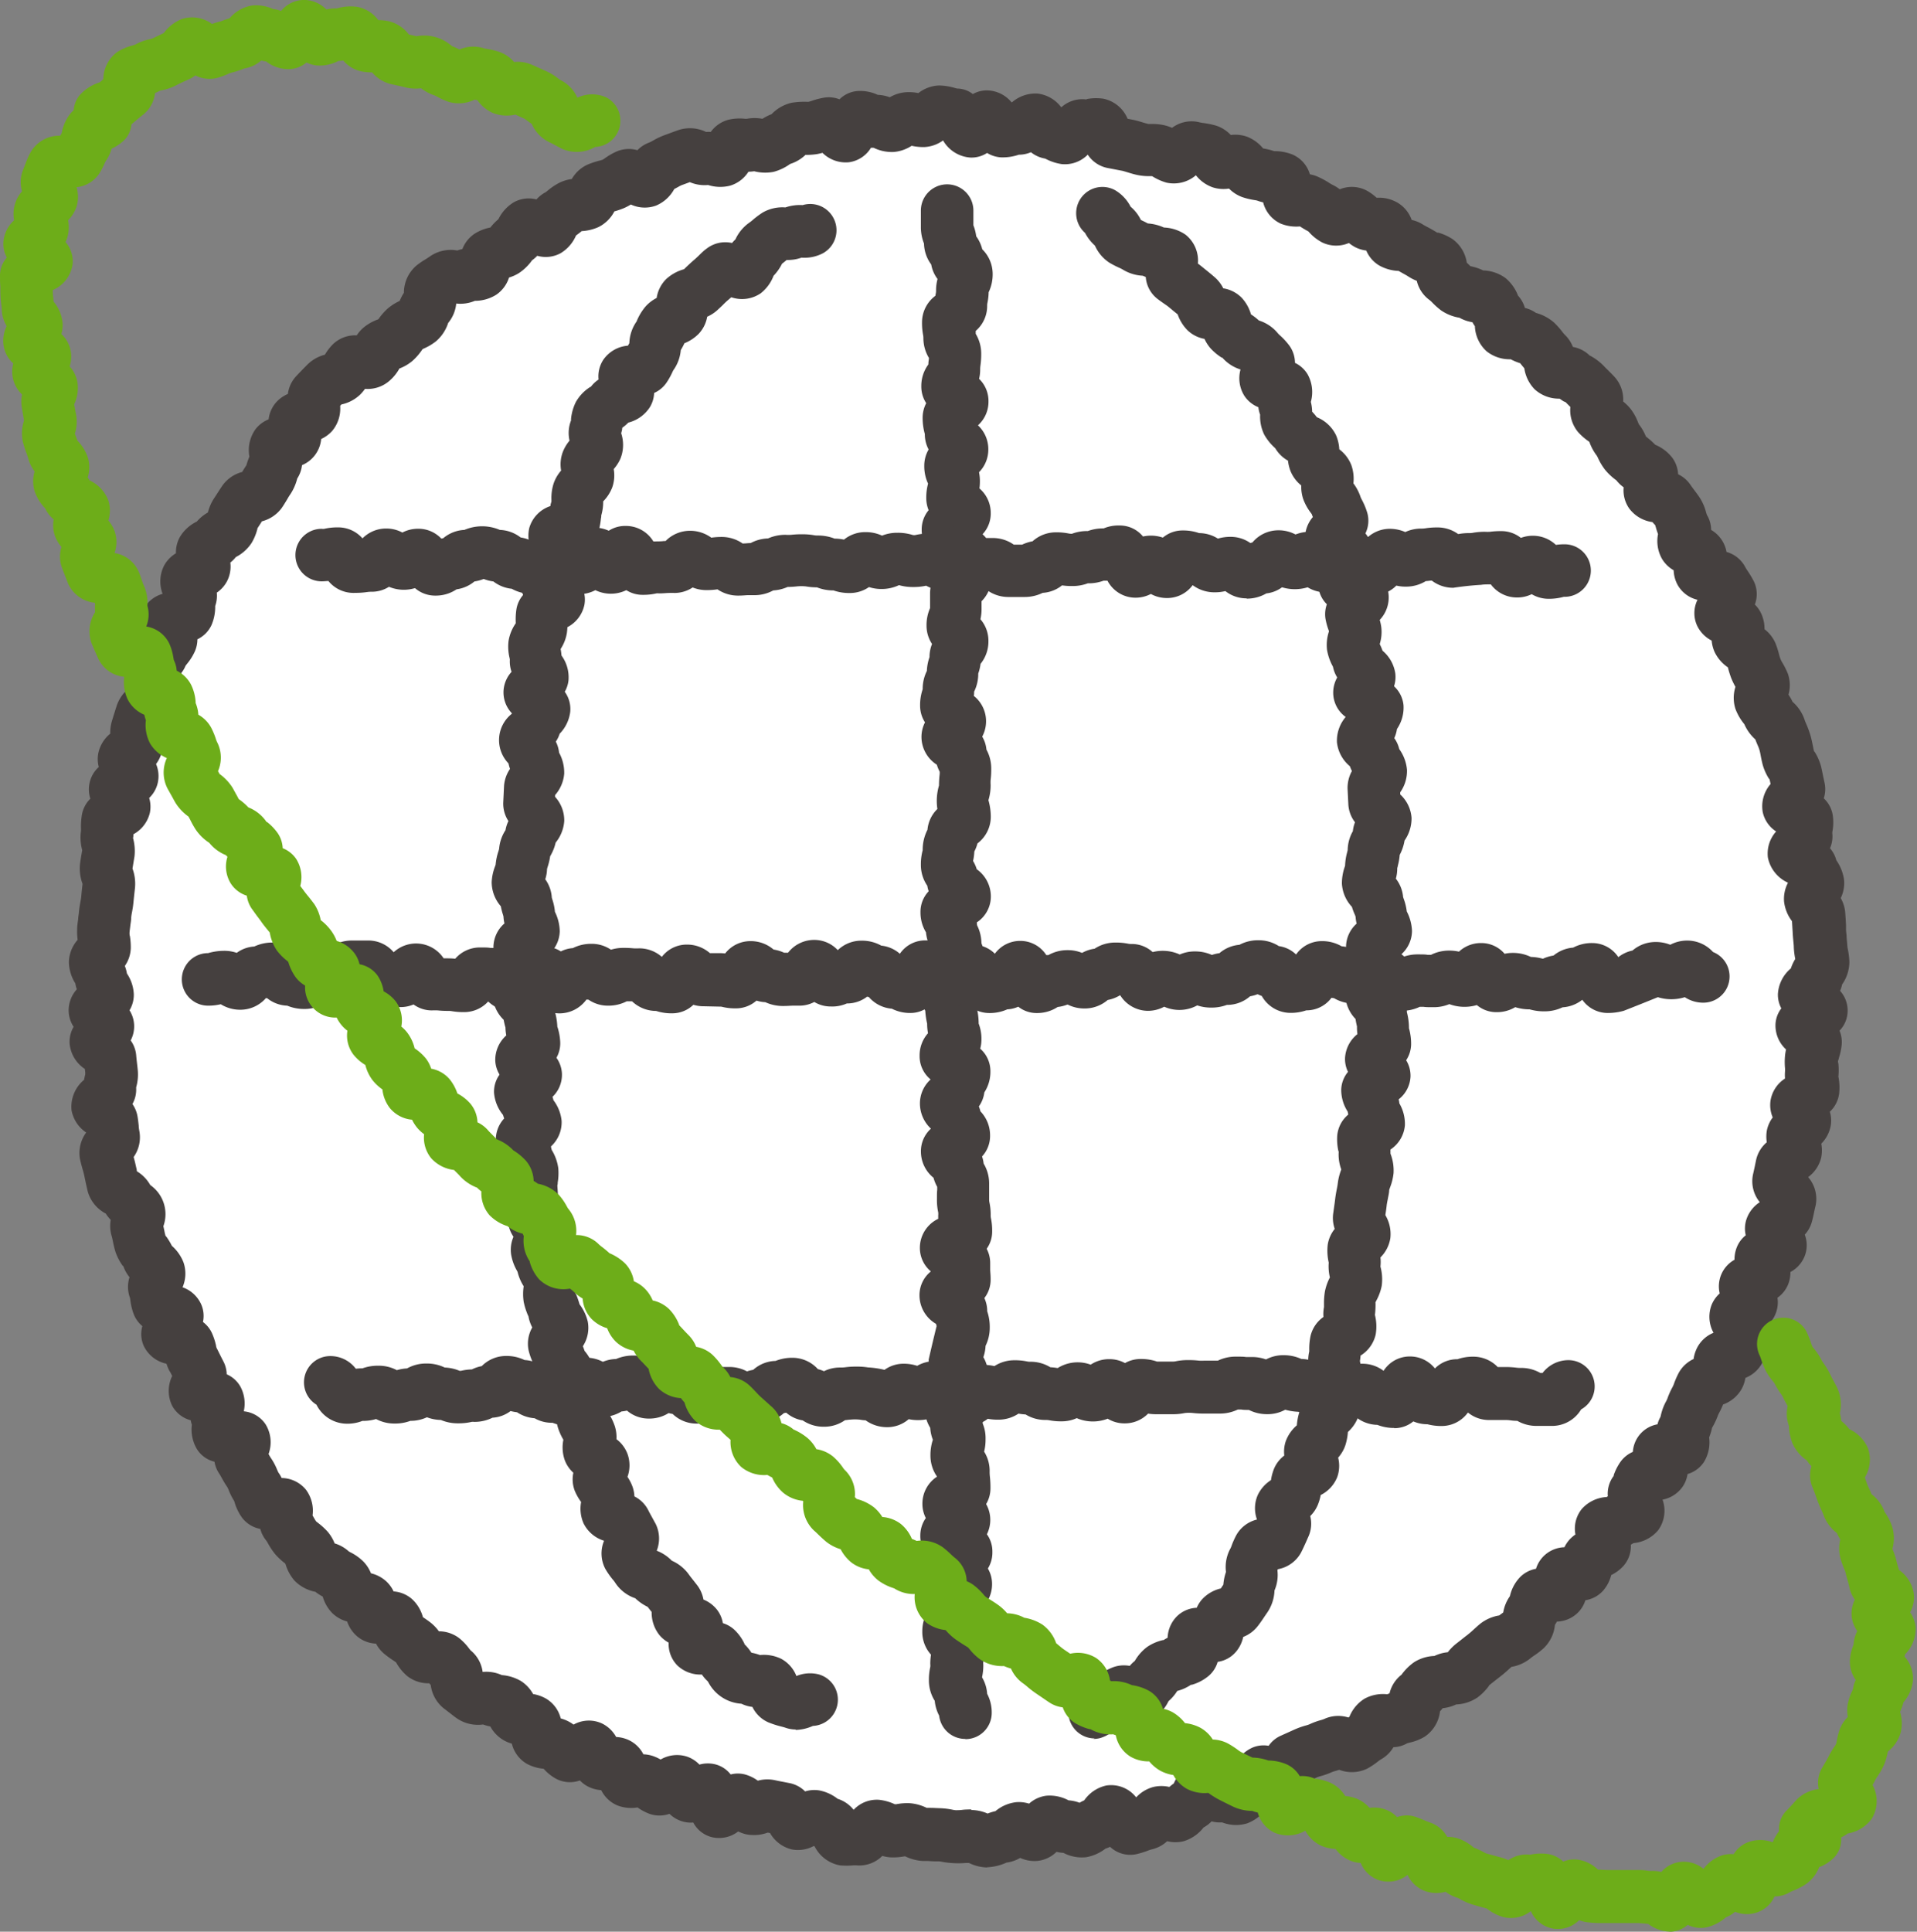 <svg xmlns="http://www.w3.org/2000/svg" xmlns:xlink="http://www.w3.org/1999/xlink" width="34.813" height="35.072" viewBox="0 0 34.813 35.072"><rect x="0" y="0" width="34.813" height="35.072" fill="#808080" stroke="none"/><defs><clipPath id="a"><rect width="34.814" height="35.072" transform="translate(0 0)" fill="none"/></clipPath></defs><g clip-path="url(#a)"><path d="M35.775,21.066c0,.1-.2.19-.205.285s.3.2.3.3-.337.177-.342.272.242.207.235.3-.055.189-.064.285.018.2.007.291.028.2.016.294-.271.157-.285.251.15.217.134.312-.188.162-.205.256.054.205.034.3-.216.148-.237.242-.037.185-.06.278.221.253.2.346-.038.19-.064.283-.232.132-.26.224.175.257.146.348-.3.1-.334.193.067.227.034.317-.284.1-.319.186.13.257.093.346-.229.111-.267.2.156.279.117.366-.038.2-.079.283-.278.079-.321.165,0,.214-.048.3-.246.085-.292.17-.069.179-.116.262-.069.18-.118.262-.048.195-.1.276.022.242-.03.323-.348,0-.4.079.076.284.021.363-.292.026-.349.1-.069.184-.127.261.109.327.05.4-.259.04-.32.114-.261.03-.323.1.1.335.032.407-.193.086-.257.157-.046.221-.111.291-.313-.035-.38.033.008.279-.06.346-.3-.032-.367.033-.057.218-.128.283-.036.249-.108.312-.158.114-.232.176-.213.045-.288.106-.141.131-.217.19-.151.119-.227.177-.123.158-.2.214-.222.02-.3.075-.217.019-.3.072-.123.158-.2.211-.047.285-.128.336-.2.05-.279.1-.23-.014-.314.033-.1.221-.181.267-.156.118-.242.163-.26-.087-.346-.044-.185.055-.271.1-.183.055-.271.1-.172.079-.26.117-.067.337-.156.373-.281-.187-.37-.152-.109.253-.2.287-.148.161-.239.193-.229-.076-.321-.046-.243-.14-.335-.112-.127.242-.219.268-.151.179-.244.2-.22-.08-.313-.057-.156.183-.249.2-.185.068-.279.087-.259-.329-.354-.312-.156.206-.251.222-.175.124-.27.139-.207-.1-.3-.084-.2-.1-.3-.086-.169.226-.264.234-.2-.123-.3-.116-.182.143-.278.148-.19.077-.286.081-.195-.086-.291-.085-.193.014-.289.014-.192-.035-.288-.037-.192-.008-.287-.011-.188-.083-.283-.089-.193.032-.289.026-.185-.078-.28-.087-.218.245-.313.235-.2.013-.293,0-.158-.265-.253-.279-.173-.123-.267-.139-.221.152-.315.135-.145-.252-.239-.271-.186-.035-.279-.056-.211.071-.3.048S16.3,36,16.2,35.973s-.264.237-.356.211-.091-.369-.182-.4-.245.145-.337.116-.121-.24-.212-.271-.265.174-.355.14-.164-.112-.254-.147-.223.037-.312,0-.094-.274-.182-.312-.223.029-.31-.011-.094-.252-.18-.293-.31.2-.4.155-.14-.154-.225-.2-.209-.023-.293-.068-.049-.308-.132-.356-.208-.024-.29-.073-.1-.2-.18-.255-.211-.024-.291-.076-.248.025-.327-.029-.153-.12-.232-.175-.047-.266-.124-.322-.122-.155-.2-.213-.253.015-.329-.044-.109-.172-.183-.232-.16-.108-.234-.169-.061-.221-.134-.284-.287.033-.357-.032-.048-.23-.118-.3-.237-.032-.3-.1-.063-.21-.13-.279-.179-.094-.245-.164-.227-.054-.292-.125-.067-.2-.13-.272-.155-.122-.217-.2-.1-.17-.16-.244.026-.266-.033-.341-.337.016-.395-.06-.065-.194-.121-.272-.079-.181-.134-.26-.095-.169-.148-.248.1-.292.045-.373-.392.021-.442-.06.016-.237-.032-.319.05-.249,0-.333-.356-.021-.4-.105.127-.286.082-.371-.086-.169-.129-.255-.046-.188-.087-.275-.324-.061-.364-.148.2-.3.162-.385-.3-.082-.335-.17-.03-.2-.064-.285.1-.242.069-.332-.155-.146-.187-.237-.111-.164-.14-.256-.04-.188-.068-.28.063-.216.036-.309-.183-.147-.207-.24-.233-.14-.256-.233-.043-.19-.064-.284-.054-.188-.073-.282.16-.228.142-.323-.021-.19-.037-.285-.241-.158-.255-.253.235-.227.223-.322.047-.2.036-.292-.021-.188-.03-.284-.25-.171-.258-.267.225-.206.22-.3-.234-.181-.237-.277.233-.2.231-.293-.117-.189-.117-.286-.112-.193-.11-.289.168-.187.172-.283-.028-.192-.023-.288.023-.19.03-.285.033-.188.042-.284.019-.189.03-.285-.066-.2-.054-.3.031-.189.045-.284-.046-.2-.03-.3,0-.2.019-.29.274-.142.293-.235-.177-.234-.156-.327.279-.13.3-.224-.167-.239-.142-.332.193-.145.22-.237-.015-.2.013-.295.057-.183.086-.274.17-.144.2-.235.044-.185.077-.275-.14-.258-.1-.347.157-.145.193-.234.122-.156.16-.245-.1-.257-.064-.344.33-.059.371-.145,0-.21.047-.3-.1-.269-.058-.354.258-.082.3-.166-.068-.259-.02-.342.2-.11.246-.192.19-.109.24-.191.053-.193.105-.273.1-.161.157-.241.241-.066.3-.144.1-.164.152-.242.057-.194.115-.271-.038-.272.021-.347.263-.036.323-.11-.032-.277.031-.35.24-.048.3-.119-.015-.273.049-.344.135-.14.2-.21.221-.056.288-.125.1-.171.17-.238.3.041.375-.025.087-.185.158-.25.189-.073.261-.137.114-.158.187-.22.177-.084.251-.145.077-.208.153-.267.018-.293.094-.351.164-.106.241-.163.259.03.338-.025.224-.01.3-.064.061-.255.142-.307.2-.042.282-.093.126-.163.208-.212.108-.2.191-.248.295.133.379.087.1-.218.186-.263.154-.124.24-.167.205-.018.292-.06.111-.22.2-.26.19-.053.278-.09.164-.113.253-.149.259.13.349.1.125-.214.215-.247.172-.1.263-.127.182-.069.274-.1.233.1.325.069.215.056.308.03.13-.246.224-.271.2.015.3-.008.206.043.3.022.171-.113.265-.133.165-.16.26-.177.2,0,.292-.017.187-.061.282-.075.225.232.321.22.154-.325.25-.336.2.081.3.072.2.085.3.077.185-.121.28-.126.195.04.291.036.189-.156.285-.157.2.055.292.055.189.292.285.293.2-.263.294-.259.18.25.276.256.194-.056.289-.048.206-.161.3-.153.171.219.266.23.181.084.276.1.226-.237.321-.223.2-.031.3-.015.141.308.235.325.187.034.28.054.182.054.276.075.2,0,.288.021.171.1.264.121.255-.2.347-.178.194.029.286.057.144.185.235.215.221-.053.312-.021.145.169.235.2.194.032.284.067.2.012.292.048.065.34.153.378.214-.017.3.023.163.1.25.142.14.146.226.189.287-.141.372-.1.147.135.231.182.235-.023.318.025.064.273.147.322.217.014.3.064.17.093.251.145.191.062.271.115.051.266.129.321.137.135.215.192.207.042.283.1.231.016.307.076.09.2.164.257.025.268.1.33.249,0,.321.066.2.064.272.129.123.151.192.217.042.232.111.3.268,0,.335.072.174.1.24.172.139.137.2.207-.025.282.038.354.158.116.221.189.077.185.137.259.087.175.146.25.153.122.211.2.2.092.255.169-.066.281-.011.36.276.041.33.121.117.153.169.234.056.192.107.273-.038.245.011.328.234.084.281.167-.034.237.012.321.341.035.385.12.108.163.151.248-.209.315-.168.4.258.09.3.177-.018.216.021.3.19.127.226.216.052.186.087.276.1.169.128.259-.073.229-.042.319.122.16.152.251.159.151.187.243.076.179.1.271.039.19.063.282.1.174.124.267.039.19.06.284-.2.238-.179.333.307.135.324.23-.033.2-.017.3-.222.228-.208.323.283.153.3.248.116.182.126.277-.129.208-.12.3.133.183.14.279.012.194.017.29.019.194.022.29.037.194.039.29-.122.2-.122.292" transform="translate(-2.795 -3.294)" fill="#fff"/><path d="M19.951,36.427a.8.8,0,0,1-.333-.082l-.054,0a1.644,1.644,0,0,1-.424-.019.6.6,0,0,0-.062-.01c-.064,0-.13,0-.2-.007l-.1,0a.838.838,0,0,1-.317-.084l-.013,0a1.109,1.109,0,0,1-.26.018.719.719,0,0,1-.143-.026.588.588,0,0,1-.466.172.435.435,0,0,0-.063,0,1.35,1.35,0,0,1-.239,0,.644.644,0,0,1-.461-.344l-.016-.008a.6.6,0,0,1-.385.065.619.619,0,0,1-.409-.3l-.042-.008a.722.722,0,0,1-.4.029.658.658,0,0,1-.136-.05.567.567,0,0,1-.493.1.526.526,0,0,1-.323-.262.536.536,0,0,1-.213-.025.563.563,0,0,1-.219-.133.55.55,0,0,1-.364,0,.962.962,0,0,1-.217-.116.691.691,0,0,1-.366-.037.577.577,0,0,1-.293-.277.617.617,0,0,1-.214-.053.549.549,0,0,1-.173-.123.536.536,0,0,1-.42-.024.812.812,0,0,1-.238-.188.8.8,0,0,1-.3-.087.58.58,0,0,1-.278-.369.67.67,0,0,1-.16-.069.649.649,0,0,1-.231-.243.783.783,0,0,1-.131-.036.682.682,0,0,1-.459-.1c-.052-.034-.1-.074-.154-.115-.029-.022-.056-.045-.085-.065a.649.649,0,0,1-.253-.437l-.027-.031a.622.622,0,0,1-.393-.126.879.879,0,0,1-.2-.238l-.01-.016c-.018-.013-.036-.026-.055-.038a1.908,1.908,0,0,1-.164-.121.608.608,0,0,1-.144-.181.569.569,0,0,1-.359-.146.619.619,0,0,1-.166-.256.614.614,0,0,1-.27-.152.706.706,0,0,1-.173-.3.922.922,0,0,1-.134-.087.72.72,0,0,1-.376-.2.808.808,0,0,1-.165-.3L7.2,30.907a1.253,1.253,0,0,1-.179-.166,1.34,1.34,0,0,1-.131-.195.427.427,0,0,0-.035-.057.55.55,0,0,1-.106-.209.539.539,0,0,1-.332-.205.908.908,0,0,1-.134-.275l-.009-.028a1.147,1.147,0,0,1-.1-.2.524.524,0,0,0-.023-.049,1.872,1.872,0,0,1-.1-.165c-.016-.028-.031-.057-.049-.084a.536.536,0,0,1-.085-.214.517.517,0,0,1-.322-.234.7.7,0,0,1-.089-.437.545.545,0,0,1-.02-.081.54.54,0,0,1-.337-.263.614.614,0,0,1,0-.541c-.011-.022-.021-.044-.033-.066L5.093,27.4a.889.889,0,0,1-.048-.119.591.591,0,0,1-.411-.321.527.527,0,0,1-.027-.362.54.54,0,0,1-.153-.208,1.076,1.076,0,0,1-.064-.256.44.44,0,0,0-.008-.05.574.574,0,0,1-.008-.374.65.65,0,0,1-.112-.2L4.248,25.5a.992.992,0,0,1-.128-.247,1.884,1.884,0,0,1-.049-.2c-.007-.031-.013-.063-.022-.093a.635.635,0,0,1-.016-.291.69.69,0,0,1-.09-.114.653.653,0,0,1-.327-.4c-.016-.066-.031-.132-.045-.2l-.021-.1c-.008-.037-.018-.072-.029-.108-.017-.061-.034-.122-.047-.184a.631.631,0,0,1,.113-.48.619.619,0,0,1-.266-.406.637.637,0,0,1,.228-.551c.006-.039.015-.072.021-.1l0-.015,0-.023-.007-.059a.618.618,0,0,1-.276-.453.536.536,0,0,1,.072-.312.548.548,0,0,1-.09-.281.571.571,0,0,1,.148-.4.612.612,0,0,1-.027-.107.754.754,0,0,1-.117-.391.632.632,0,0,1,.159-.4,1.117,1.117,0,0,1-.009-.192c0-.063.011-.126.019-.188,0-.035.009-.071.012-.106a1.845,1.845,0,0,1,.028-.2c.005-.031.012-.063.015-.094.006-.079.016-.158.024-.237h0a.8.8,0,0,1-.046-.359c.008-.062.018-.125.029-.188l.011-.065a.867.867,0,0,1-.023-.345.509.509,0,0,0,0-.069,1.324,1.324,0,0,1,.018-.231.54.54,0,0,1,.153-.289.547.547,0,0,1-.013-.292.538.538,0,0,1,.166-.283.547.547,0,0,1,0-.287.626.626,0,0,1,.208-.319.744.744,0,0,1,.031-.231c.029-.094.058-.188.088-.281a.706.706,0,0,1,.225-.317l0-.016.006-.025a.63.63,0,0,1-.052-.525.782.782,0,0,1,.22-.3l0,0a.88.88,0,0,1,.061-.1.608.608,0,0,1,.014-.443.566.566,0,0,1,.358-.3A.635.635,0,0,1,5,12.794a.578.578,0,0,1,.217-.227.574.574,0,0,1,.074-.3.732.732,0,0,1,.306-.277.747.747,0,0,1,.2-.164.871.871,0,0,1,.1-.238l.045-.069c.039-.06.077-.12.117-.179a.639.639,0,0,1,.361-.25c.024-.041.049-.081.076-.121a1.464,1.464,0,0,1,.055-.158.654.654,0,0,1,.113-.5.565.565,0,0,1,.236-.176.565.565,0,0,1,.129-.3.594.594,0,0,1,.221-.161.572.572,0,0,1,.144-.315c.043-.047.087-.092.131-.138L7.6,9.145a.7.7,0,0,1,.322-.184.942.942,0,0,1,.148-.192A.581.581,0,0,1,8.5,8.61a.689.689,0,0,1,.11-.129.834.834,0,0,1,.279-.161L8.9,8.308a1.054,1.054,0,0,1,.172-.193.944.944,0,0,1,.208-.13.9.9,0,0,1,.077-.148.65.65,0,0,1,.234-.5c.05-.038.1-.074.159-.108.031-.02.061-.039.09-.06a.664.664,0,0,1,.487-.1.71.71,0,0,1,.092-.026.583.583,0,0,1,.226-.281.812.812,0,0,1,.282-.11.984.984,0,0,1,.146-.151.739.739,0,0,1,.277-.306.558.558,0,0,1,.414-.053.574.574,0,0,1,.167-.131c.011-.007.024-.019.039-.031a1.118,1.118,0,0,1,.209-.14.745.745,0,0,1,.227-.069.631.631,0,0,1,.279-.258,1.477,1.477,0,0,1,.214-.073.532.532,0,0,0,.071-.021c.012-.007.028-.019.044-.03a1.17,1.17,0,0,1,.216-.122.567.567,0,0,1,.367-.019.58.58,0,0,1,.215-.139.609.609,0,0,0,.063-.032,1.377,1.377,0,0,1,.209-.1l.106-.039c.059-.022.118-.044.177-.063a.666.666,0,0,1,.478.042.562.562,0,0,1,.084,0,.583.583,0,0,1,.318-.221.888.888,0,0,1,.309-.018l.027,0a.763.763,0,0,1,.285,0,.922.922,0,0,1,.166-.084.728.728,0,0,1,.368-.208,1.473,1.473,0,0,1,.269-.017l.033,0a.6.6,0,0,0,.068-.02,1.388,1.388,0,0,1,.222-.056.53.53,0,0,1,.273.031.525.525,0,0,1,.313-.149.753.753,0,0,1,.382.068l0,0a.713.713,0,0,1,.219.044.673.673,0,0,1,.3-.092.863.863,0,0,1,.219.016.647.647,0,0,1,.375-.138,1.094,1.094,0,0,1,.287.045l.042.011h0a.467.467,0,0,1,.285.1.512.512,0,0,1,.279-.066.586.586,0,0,1,.423.215H20.4a.654.654,0,0,1,.466-.158.629.629,0,0,1,.429.25.569.569,0,0,1,.459-.143l.006-.008a.93.93,0,0,1,.3-.006.611.611,0,0,1,.439.364l.093.018c.064.013.126.031.187.05.032.01.064.019.1.027l.058,0a.982.982,0,0,1,.239.025.845.845,0,0,1,.131.045.587.587,0,0,1,.5-.1.7.7,0,0,0,.081.014A1.627,1.627,0,0,1,24.1,4.8a.634.634,0,0,1,.273.172A.643.643,0,0,1,24.66,5a.707.707,0,0,1,.3.216,1.259,1.259,0,0,1,.2.049l.03,0a.9.9,0,0,1,.3.06.563.563,0,0,1,.32.361.621.621,0,0,1,.151.047,1.582,1.582,0,0,1,.186.1.761.761,0,0,0,.072.043.68.68,0,0,1,.133.082.58.58,0,0,1,.48.018.9.9,0,0,1,.19.136A.667.667,0,0,1,27.4,6.2a.588.588,0,0,1,.258.314.641.641,0,0,1,.2.081c.032.02.064.037.1.055.055.03.11.061.163.095-.006,0,.01,0,.023,0a.971.971,0,0,1,.256.117.643.643,0,0,1,.259.428l.05.048.016.016a.926.926,0,0,1,.232.077.725.725,0,0,1,.406.139.771.771,0,0,1,.222.307l0,.006a.592.592,0,0,1,.13.229.584.584,0,0,1,.2.09.835.835,0,0,1,.325.172,1.449,1.449,0,0,1,.15.166.537.537,0,0,0,.048.058.613.613,0,0,1,.148.222.579.579,0,0,1,.31.161c-.005-.006.008,0,.021.008a.993.993,0,0,1,.224.17c.025.027.052.054.079.08.045.044.089.089.13.134a.609.609,0,0,1,.149.438.9.9,0,0,1,.122.118.913.913,0,0,1,.147.258l.016.037a.889.889,0,0,1,.114.19.457.457,0,0,0,.023.045c0-.008.01,0,.023.013a1.263,1.263,0,0,1,.137.124.763.763,0,0,1,.31.236.554.554,0,0,1,.106.3.557.557,0,0,1,.224.192c.021.031.043.06.064.089.038.05.076.1.11.153a.943.943,0,0,1,.112.265l.013.04a.522.522,0,0,1,.076.271.582.582,0,0,1,.28.4.552.552,0,0,1,.338.271.785.785,0,0,0,.049.079,1.809,1.809,0,0,1,.106.178.531.531,0,0,1,.021.427.552.552,0,0,1,.118.168.664.664,0,0,1,.058.28.647.647,0,0,1,.2.257,1.631,1.631,0,0,1,.064.2.8.8,0,0,0,.026.085.468.468,0,0,0,.034.066,1.5,1.5,0,0,1,.1.2.637.637,0,0,1,.011.381.862.862,0,0,1,.074.129.754.754,0,0,1,.219.327c.009.028.021.056.033.083a1.723,1.723,0,0,1,.073.2c.018.061.031.126.044.19.007.034.013.068.022.1l.013.012a.99.99,0,0,1,.114.263c.014.058.026.119.038.179l.024.112a.541.541,0,0,1-.013.287.53.53,0,0,1,.161.295.874.874,0,0,1-.006.316l0,.026a.531.531,0,0,1-.042.269.54.54,0,0,1,.115.218.825.825,0,0,1,.14.351.622.622,0,0,1-.06.336.642.642,0,0,1,.082.267c.005.071.01.145.014.219l0,.076c0,.039.006.077.01.116,0,.061.011.122.013.183a.492.492,0,0,0,.011.072,1.387,1.387,0,0,1,.027.229.723.723,0,0,1-.132.406.565.565,0,0,1-.037.116.533.533,0,0,1,.137.376.518.518,0,0,1-.147.347.535.535,0,0,1,.04.247,1.118,1.118,0,0,1-.051.246c0,.018-.011.036-.015.054s0,.03.005.051a1.243,1.243,0,0,1,0,.241h0a.078.078,0,0,1,.006.027.988.988,0,0,1,.008.277.549.549,0,0,1-.169.329.561.561,0,0,1,.016.253.612.612,0,0,1-.171.326.675.675,0,0,1,0,.245.62.62,0,0,1-.239.363.6.6,0,0,1,.133.529c-.009.034-.016.069-.023.1-.013.063-.026.127-.044.188a.553.553,0,0,1-.127.227.548.548,0,0,1,.009.36.56.56,0,0,1-.27.319.587.587,0,0,1-.035.208.547.547,0,0,1-.2.259.546.546,0,0,1-.034.29.565.565,0,0,1-.134.2.547.547,0,0,1-.024.386.206.206,0,0,1,0,.034,1.019,1.019,0,0,1-.078.259.588.588,0,0,1-.312.286.654.654,0,0,1-.064.193.63.63,0,0,1-.342.29,1.34,1.34,0,0,1-.074.157.441.441,0,0,0-.028.065,1.339,1.339,0,0,1-.1.205l0,.008a1.11,1.11,0,0,1-.051.163.682.682,0,0,1-.092.443.533.533,0,0,1-.3.222.549.549,0,0,1-.093.235.578.578,0,0,1-.361.23.6.6,0,0,1-.081.557.662.662,0,0,1-.448.232c-.016.01-.031.02-.047.028a.54.54,0,0,1-.132.384.729.729,0,0,1-.224.168.681.681,0,0,1-.157.294.544.544,0,0,1-.312.163.55.55,0,0,1-.14.229.567.567,0,0,1-.378.159.55.55,0,0,1-.035.059.678.678,0,0,1-.209.428c-.05.044-.1.084-.159.123-.027.019-.054.037-.079.058a.736.736,0,0,1-.343.154l-.031.028c-.047.043-.094.086-.144.125l-.03.024c-.068.053-.136.106-.2.158,0,0,0,.006-.011.02a.981.981,0,0,1-.2.2.739.739,0,0,1-.388.127.735.735,0,0,1-.244.068c-.016.019-.032.038-.049.056a.642.642,0,0,1-.279.462.916.916,0,0,1-.277.108l-.04.011a.533.533,0,0,1-.25.071.608.608,0,0,1-.229.223.523.523,0,0,0-.06.043,1.393,1.393,0,0,1-.188.124.644.644,0,0,1-.507.021l-.066.02a.511.511,0,0,0-.061.019,1.43,1.43,0,0,1-.208.075.623.623,0,0,0-.07.023l-.084.038a.611.611,0,0,1-.348.459.538.538,0,0,1-.383.01.544.544,0,0,1-.132.1.79.79,0,0,1-.32.228.7.7,0,0,1-.457-.018.573.573,0,0,1-.19-.018.582.582,0,0,1-.145.111.717.717,0,0,1-.361.249.625.625,0,0,1-.3,0,.615.615,0,0,1-.278.148.577.577,0,0,0-.076.025,1.546,1.546,0,0,1-.212.064.534.534,0,0,1-.471-.135.543.543,0,0,1-.082.032.8.8,0,0,1-.348.156.716.716,0,0,1-.417-.078.624.624,0,0,1-.125-.019.577.577,0,0,1-.349.165.625.625,0,0,1-.312-.055.625.625,0,0,1-.246.085.954.954,0,0,1-.33.084h-.023m.32-.082h0m1.171-.182h0m.591-.058h0m-6.148-.332h0m7.89-.028h0m-4.107-.356a.746.746,0,0,1,.291.064.994.994,0,0,1,.143-.044.711.711,0,0,1,.383-.163.618.618,0,0,1,.227.027.575.575,0,0,1,.317-.144.73.73,0,0,1,.4.084.7.7,0,0,1,.2.044.81.81,0,0,1,.085-.044.657.657,0,0,1,.4-.269.576.576,0,0,1,.543.215.651.651,0,0,1,.314-.189.64.64,0,0,1,.289,0,.816.816,0,0,1,.081-.064.6.6,0,0,1,.9-.258.7.7,0,0,1,.136.016c.016-.014.032-.028.05-.041a.645.645,0,0,1,.353-.372.522.522,0,0,1,.283-.028.528.528,0,0,1,.227-.186l.253-.114a1.441,1.441,0,0,1,.192-.068.482.482,0,0,0,.07-.023,1.305,1.305,0,0,1,.2-.074.551.551,0,0,0,.06-.019.612.612,0,0,1,.446-.03l.019-.014a.684.684,0,0,1,.277-.329.705.705,0,0,1,.408-.079l.043-.016a.606.606,0,0,1,.218-.339.98.98,0,0,1,.227-.226.735.735,0,0,1,.369-.114.73.73,0,0,1,.244-.068.9.9,0,0,1,.163-.163c.063-.048.126-.1.188-.147l.031-.025c.032-.025.06-.052.09-.079s.079-.072.121-.106a.755.755,0,0,1,.341-.148l.073-.054a.708.708,0,0,1,.121-.295.728.728,0,0,1,.195-.357.545.545,0,0,1,.279-.141.553.553,0,0,1,.136-.227.561.561,0,0,1,.38-.164.59.59,0,0,1,.1-.147.672.672,0,0,1,.1-.085.566.566,0,0,1,.119-.467.654.654,0,0,1,.448-.213l.021-.013a.537.537,0,0,1,.108-.372v-.014a.974.974,0,0,1,.123-.241.547.547,0,0,1,.224-.18.543.543,0,0,1,.447-.5.546.546,0,0,1,.053-.132l.008-.03a.944.944,0,0,1,.1-.263.45.45,0,0,0,.027-.065,1.416,1.416,0,0,1,.088-.191.562.562,0,0,0,.029-.071,1.551,1.551,0,0,1,.082-.184.594.594,0,0,1,.269-.25.653.653,0,0,1,.062-.2.58.58,0,0,1,.3-.276.6.6,0,0,1-.032-.514.57.57,0,0,1,.144-.2.553.553,0,0,1,.269-.612.589.589,0,0,1,.032-.2.526.526,0,0,1,.172-.244.535.535,0,0,1,.009-.279.6.6,0,0,1,.246-.322.6.6,0,0,1-.124-.5c.011-.047.021-.093.031-.14l.027-.131a.589.589,0,0,1,.193-.317.659.659,0,0,1,0-.206.582.582,0,0,1,.108-.245.57.57,0,0,1-.04-.306.59.59,0,0,1,.263-.4.843.843,0,0,1,0-.13.557.557,0,0,0,0-.057,1.266,1.266,0,0,1,0-.225.925.925,0,0,1,.019-.116.591.591,0,0,1-.192-.454.515.515,0,0,1,.106-.292.525.525,0,0,1-.062-.261.656.656,0,0,1,.235-.464.839.839,0,0,1,.08-.172,1.416,1.416,0,0,1-.026-.206c0-.043-.006-.087-.01-.132s-.009-.1-.011-.148l-.012-.2a.722.722,0,0,1-.144-.354.627.627,0,0,1,.068-.338l0-.008a.64.64,0,0,1-.362-.456.6.6,0,0,1,.15-.473.556.556,0,0,1-.244-.354.615.615,0,0,1,.143-.507c-.006-.031-.013-.061-.02-.091,0,.013,0,0-.013-.011a.968.968,0,0,1-.11-.247c-.014-.054-.025-.107-.035-.159s-.014-.077-.025-.114a.716.716,0,0,0-.034-.088q-.021-.049-.04-.1a.8.8,0,0,1-.2-.277.971.971,0,0,1-.161-.277.653.653,0,0,1,0-.4,1.388,1.388,0,0,1-.079-.165,1.868,1.868,0,0,1-.056-.179l0-.009a.7.7,0,0,1-.247-.288.653.653,0,0,1-.05-.2.585.585,0,0,1-.262-.266.544.544,0,0,1,.005-.474.559.559,0,0,1-.361-.27.6.6,0,0,1-.072-.266.586.586,0,0,1-.213-.209.659.659,0,0,1-.071-.449c-.018-.047-.031-.09-.04-.123l-.012-.04A.722.722,0,0,1,32.03,12a.631.631,0,0,1-.422-.248.573.573,0,0,1-.1-.383.645.645,0,0,1-.135-.13.155.155,0,0,1-.027-.019,1.076,1.076,0,0,1-.179-.174,1.109,1.109,0,0,1-.124-.207.457.457,0,0,0-.023-.045.917.917,0,0,1-.131-.239l-.005-.012-.019-.014a1.106,1.106,0,0,1-.183-.161.619.619,0,0,1-.142-.458c-.03-.03-.06-.06-.089-.09.008.009,0,0-.019-.006s-.055-.033-.087-.055a.653.653,0,0,1-.455-.171.688.688,0,0,1-.186-.38c-.019-.023-.038-.045-.056-.068l-.019-.024a1.05,1.05,0,0,1-.173-.072.672.672,0,0,1-.437-.145.648.648,0,0,1-.213-.456.73.73,0,0,1-.045-.072.682.682,0,0,1-.234-.081.824.824,0,0,1-.334-.133,1.359,1.359,0,0,1-.16-.142.542.542,0,0,0-.048-.045.6.6,0,0,1-.234-.35.855.855,0,0,1-.151-.077c-.033-.022-.069-.041-.105-.061l-.074-.042a.778.778,0,0,1-.354-.1.57.57,0,0,1-.233-.27.6.6,0,0,1-.216-.069.787.787,0,0,1-.1-.068.588.588,0,0,1-.483-.009.85.85,0,0,1-.244-.192l-.011-.011c-.045-.023-.087-.049-.13-.076l-.02-.013a.753.753,0,0,1-.348-.05.579.579,0,0,1-.321-.387.771.771,0,0,1-.108-.032.49.49,0,0,0-.053-.01,1.276,1.276,0,0,1-.223-.055.657.657,0,0,1-.236-.153.641.641,0,0,1-.294-.022.667.667,0,0,1-.307-.22.617.617,0,0,1-.535.134,1,1,0,0,1-.245-.108l-.017-.01h-.047a.989.989,0,0,1-.226-.022c-.055-.012-.11-.028-.164-.045-.034-.01-.068-.021-.1-.029l-.271-.052a.559.559,0,0,1-.359-.242A.581.581,0,0,1,21.3,5.5a.911.911,0,0,1-.277-.089c-.017-.008-.021-.01-.018-.01a.566.566,0,0,1-.261-.116.563.563,0,0,1-.22.045h0a.914.914,0,0,1-.322.048.54.54,0,0,1-.254-.08.522.522,0,0,1-.3.084.623.623,0,0,1-.5-.311.631.631,0,0,1-.338.12.971.971,0,0,1-.232-.023.707.707,0,0,1-.322.112.75.75,0,0,1-.369-.076h0l-.048,0a.555.555,0,0,1-.4.263.6.6,0,0,1-.481-.171,1.021,1.021,0,0,1-.1.023,1.253,1.253,0,0,1-.208.014.716.716,0,0,1-.279.165.909.909,0,0,1-.3.143.8.8,0,0,1-.351-.01h-.006a.776.776,0,0,1-.1.008.6.6,0,0,1-.333.253.729.729,0,0,1-.4-.012.685.685,0,0,1-.332-.052l-.021.008-.128.047a.563.563,0,0,0-.062.032l-.071.038a.676.676,0,0,1-.329.3.6.6,0,0,1-.46-.019.943.943,0,0,1-.126.066,1.422,1.422,0,0,1-.173.059.652.652,0,0,1-.287.284.844.844,0,0,1-.306.074l-.016.013c-.028.023-.057.045-.087.066a.69.69,0,0,1-.283.324.566.566,0,0,1-.422.045.587.587,0,0,1-.094.082.9.9,0,0,1-.241.234.735.735,0,0,1-.177.079.6.6,0,0,1-.23.311.73.73,0,0,1-.39.112.674.674,0,0,1-.339.049.644.644,0,0,1-.146.352.739.739,0,0,1-.218.331,1,1,0,0,1-.224.134l-.023.011-.017.024a1.064,1.064,0,0,1-.163.186.8.8,0,0,1-.241.142A.8.8,0,0,1,9.1,9.43a.6.6,0,0,1-.449.151.87.87,0,0,1-.084.1.7.7,0,0,1-.344.183l-.022.023L8.2,9.9a.629.629,0,0,1-.145.444.6.6,0,0,1-.2.147.574.574,0,0,1-.126.309.564.564,0,0,1-.222.166.568.568,0,0,1-.087.243.925.925,0,0,1-.135.3c-.019.027-.035.056-.052.085-.03.05-.06.1-.094.149a.647.647,0,0,1-.36.243l-.035.055-.047.072,0,.008a.961.961,0,0,1-.106.258.751.751,0,0,1-.286.256.633.633,0,0,1-.1.1.582.582,0,0,1-.064.346.575.575,0,0,1-.182.2.572.572,0,0,1-.029.243.835.835,0,0,1-.069.35.538.538,0,0,1-.254.254.554.554,0,0,1-.047.221.991.991,0,0,1-.142.225l-.026.034a.519.519,0,0,1-.078.132.58.58,0,0,1,.008.409.768.768,0,0,0-.025.091c-.015.06-.03.118-.05.177a.714.714,0,0,1-.224.308l-.045.144a.913.913,0,0,1-.022.323.6.6,0,0,1-.1.2.563.563,0,0,1,.029.351.544.544,0,0,1-.154.266.548.548,0,0,1,.013.267.6.6,0,0,1-.3.392c0,.023,0,.047-.006.069a.891.891,0,0,1,.026.335l-.021.127c-.005.031-.01.061-.015.092a.8.8,0,0,1,.046.345l-.006.054c-.008.073-.016.145-.023.219s-.016.118-.026.176a.817.817,0,0,0-.015.1c0,.053-.011.1-.017.156s-.011.079-.013.12c0,.016,0,.035.007.055a1.258,1.258,0,0,1,.016.224.6.6,0,0,1-.108.319.663.663,0,0,1,.038.137.732.732,0,0,1,.125.376.544.544,0,0,1-.078.292.546.546,0,0,1,.021.547.542.542,0,0,1,.1.266c.006.074.015.145.023.217l.006.059a.854.854,0,0,1-.029.309c0,.011,0,.016,0,.016a.539.539,0,0,1-.068.288.553.553,0,0,1,.093.228c.009.053.015.108.021.163,0,.038.008.076.014.113a.618.618,0,0,1-.106.458c.012.044.024.087.033.13l.023.1c0,.01,0,.021.006.031a.684.684,0,0,1,.24.248.644.644,0,0,1,.238.747c.006.026.011.052.017.078a.911.911,0,0,0,.023.1c0-.01,0,0,.014.012a1.184,1.184,0,0,1,.1.166.781.781,0,0,1,.211.3.626.626,0,0,1-.017.453.582.582,0,0,1,.339.311.521.521,0,0,1,.032.319.53.53,0,0,1,.162.2,1.146,1.146,0,0,1,.075.228c0,.016.007.033.013.049l.013.024c.035.071.07.142.107.213a.531.531,0,0,1,.061.236.522.522,0,0,1,.249.224.647.647,0,0,1,.061.448.536.536,0,0,1,.4.242.623.623,0,0,1,.05.533c.014.026.028.051.044.075a1.1,1.1,0,0,1,.112.211c.008.017.014.034.023.05a.622.622,0,0,1,.059.1.579.579,0,0,1,.441.212.641.641,0,0,1,.12.468l.029.049a.475.475,0,0,0,.035.057c.01.01.026.021.042.034a1.279,1.279,0,0,1,.167.153.744.744,0,0,1,.128.214.672.672,0,0,1,.259.147l.024.013a.92.92,0,0,1,.238.168.658.658,0,0,1,.139.215.624.624,0,0,1,.282.15.6.6,0,0,1,.129.179.568.568,0,0,1,.332.137.688.688,0,0,1,.2.33l.009.006c.05.034.1.068.145.105a.78.78,0,0,1,.136.146.615.615,0,0,1,.362.119,1.015,1.015,0,0,1,.186.192l.027.034a.607.607,0,0,1,.22.393l0,0,0,0a.686.686,0,0,1,.348.057.811.811,0,0,1,.346.107.661.661,0,0,1,.222.237.721.721,0,0,1,.233.082.582.582,0,0,1,.269.361.7.7,0,0,1,.142.055.746.746,0,0,1,.091.057.568.568,0,0,1,.513-.022.585.585,0,0,1,.26.247.611.611,0,0,1,.216.05.573.573,0,0,1,.279.264.614.614,0,0,1,.2.041.866.866,0,0,1,.113.054.591.591,0,0,1,.479-.053.566.566,0,0,1,.226.145.562.562,0,0,1,.305,0,.516.516,0,0,1,.262.179.52.52,0,0,1,.26,0,.721.721,0,0,1,.233.113.665.665,0,0,1,.309-.009c.05.011.1.021.149.03l.122.024a.55.55,0,0,1,.279.15.562.562,0,0,1,.258-.018.779.779,0,0,1,.332.152l0,0a.6.6,0,0,1,.291.2.574.574,0,0,1,.466-.181.9.9,0,0,1,.282.08l.006,0,.019,0a1.017,1.017,0,0,1,.245-.019.837.837,0,0,1,.309.085l.01,0,.063,0c.057,0,.114.005.171.006a1.363,1.363,0,0,1,.219.026.433.433,0,0,0,.063.01c.039,0,.08,0,.121-.006s.106-.007.158-.008Zm-.85-.034h0m-1.66-.188h0m4.716,0h0m3.8-.251h0Zm-1.621-.237h0m.541-.14h0m-13.91-.772,0,0,0,0m16.442-.426,0,0,0,0m-16.247-.4h0m16.636-.023h0m-16.859-.146h0M28,32.64l0,0,0,0m1.2-.734h0m.325-.475-.005,0,.005,0M7.68,31.354h0m24.13-.923h0M7.6,29.887l0,0,0,0m23.475-.061h0m1.12-1.594v0M6.375,28.011l0,.008,0-.008m-1.15-.344h0m.05-1.912v0M5.164,25.2h0m-.2-.518h0M34,24.454v0M3.873,24.4l0,.008Zm30.19-.216v0M3.576,22.947v0m.911-.716h0m-.91-.178v0Zm31.9-1.761h0Zm-.954,0h0Zm-31-1.764v0Zm.894-.186v0m30.005-.008h0Zm.946-.123h0ZM4.433,17.781h0Zm29.907-.011,0,.01,0-.01m-.124-.837,0,.011Zm-.522-1.291v0ZM4.348,15.1h0m29.033-.529h0M5.905,13.581h0m-.364-1.512v0m.972-1.126v0Zm.121-.277,0,0,0,0M8.29,9.8l0,0,0,0m21.5-.508h0m.179-1.05h0M10.733,7.918h0m18.8-.083,0,0,0,0M9.492,7.692l0,0,0,0m19.553-.2,0,0Zm-17.4-.23h0M28.534,7.19h0ZM10.187,7.136h0m2.185-.285h0m13.441-.106h0M14.141,6h0m1.637-.388h0M16.33,5.5h0m4.705-.1h0m.581-.129h0M17.975,5.2h0M14.7,4.937l0,0,0,0m.849-.254h0Zm5-.31h0" transform="translate(-2.022 -2.521)" fill="#45403f"/><path d="M51.329,37.057a.477.477,0,0,1-.272-.869.707.707,0,0,1,.349-.3.587.587,0,0,0,.081-.04c.047-.025.095-.05.145-.071a.575.575,0,0,1,.333-.037.623.623,0,0,1,.092-.09.837.837,0,0,1,.227-.256.847.847,0,0,1,.283-.122l.012,0a.767.767,0,0,1,.074-.043.584.584,0,0,1,.166-.386.547.547,0,0,1,.363-.158.574.574,0,0,1,.087-.142.665.665,0,0,1,.35-.209l.027-.041.019-.027a.936.936,0,0,1,.048-.231.7.7,0,0,1,.082-.429.475.475,0,0,0,.025-.062,1.481,1.481,0,0,1,.085-.186.589.589,0,0,1,.371-.275.6.6,0,0,1,.013-.443.66.66,0,0,1,.241-.273.928.928,0,0,1,.053-.2.576.576,0,0,1,.189-.246.587.587,0,0,1,.028-.264.7.7,0,0,1,.2-.285,1.064,1.064,0,0,1,.042-.228.6.6,0,0,1,.074-.157.568.568,0,0,1-.052-.416.686.686,0,0,1,.15-.27.73.73,0,0,1,.011-.269c0-.007,0-.024,0-.042a1.14,1.14,0,0,1,.024-.242.587.587,0,0,1,.234-.343.677.677,0,0,1,.01-.18c0-.017,0-.038,0-.058a1.283,1.283,0,0,1,.017-.227.957.957,0,0,1,.09-.253.857.857,0,0,1-.021-.269.96.96,0,0,1-.018-.327.6.6,0,0,1,.127-.285.6.6,0,0,1-.029-.272l.019-.136c.007-.048.014-.1.019-.144s.017-.115.029-.173c.007-.036.014-.072.018-.108a1.04,1.04,0,0,1,.063-.246.777.777,0,0,1-.047-.323c0,.006,0,0-.008-.021a1.024,1.024,0,0,1-.019-.267.558.558,0,0,1,.2-.385c0-.018-.007-.036-.01-.055a.725.725,0,0,1-.117-.406.529.529,0,0,1,.123-.315.53.53,0,0,1-.054-.254.6.6,0,0,1,.225-.432.858.858,0,0,1-.008-.137l-.009-.042c-.006-.027-.012-.059-.017-.095a.66.66,0,0,1-.187-.443.524.524,0,0,1,.1-.3.522.522,0,0,1-.079-.276c0-.04,0-.081,0-.121,0-.056-.006-.113-.007-.169a.574.574,0,0,1,.193-.423.622.622,0,0,1-.019-.123l-.009-.028A1.1,1.1,0,0,1,56,21.959a.673.673,0,0,1-.182-.422.909.909,0,0,1,.05-.3l.008-.026a1.045,1.045,0,0,1,.037-.241l.01-.042a.716.716,0,0,1,.094-.343v0a.624.624,0,0,1,.039-.162.582.582,0,0,1-.121-.325l-.014-.285A.632.632,0,0,1,56,19.493a.754.754,0,0,1-.037-.087.658.658,0,0,1-.235-.435.666.666,0,0,1,.159-.46.542.542,0,0,1-.224-.385.56.56,0,0,1,.07-.332.57.57,0,0,1-.077-.195.964.964,0,0,1-.108-.306.772.772,0,0,1,.034-.332l0-.011a1.252,1.252,0,0,1-.061-.216.532.532,0,0,1,.024-.269.522.522,0,0,1-.147-.272.541.541,0,0,1,.085-.412.626.626,0,0,1-.319-.382.588.588,0,0,1,.127-.518c-.008-.018-.015-.036-.021-.054l-.017-.023a.939.939,0,0,1-.138-.251.711.711,0,0,1-.035-.245.654.654,0,0,1-.193-.256.767.767,0,0,1-.048-.194.624.624,0,0,1-.232-.227.948.948,0,0,1-.2-.247.755.755,0,0,1-.074-.362.564.564,0,0,1-.032-.135.549.549,0,0,1-.256-.209.6.6,0,0,1-.068-.475L53.97,12.2a.722.722,0,0,1-.324-.213h-.011a.993.993,0,0,1-.2-.166.7.7,0,0,1-.112-.174.6.6,0,0,1-.308-.156.766.766,0,0,1-.179-.289l-.057-.046-.1-.083c-.028-.024-.059-.044-.089-.065s-.085-.059-.127-.092a.554.554,0,0,1-.207-.393L52.2,10.5a.765.765,0,0,1-.362-.112.628.628,0,0,0-.072-.036,1.655,1.655,0,0,1-.171-.089.722.722,0,0,1-.262-.31.834.834,0,0,1-.179-.23l0,0a.477.477,0,0,1,.545-.776.736.736,0,0,1,.282.3.739.739,0,0,1,.187.241l0,0c.042.02.085.04.125.063a.838.838,0,0,1,.293.074.74.74,0,0,1,.393.13.6.6,0,0,1,.224.524c.028.021.055.042.082.064l.079.064c.051.041.1.082.152.127a.67.67,0,0,1,.148.195.6.6,0,0,1,.336.173.743.743,0,0,1,.167.3,1.038,1.038,0,0,1,.144.111.726.726,0,0,1,.346.234.6.6,0,0,0,.044.043,1.254,1.254,0,0,1,.165.182.54.54,0,0,1,.1.31.541.541,0,0,1,.23.209.663.663,0,0,1,.058.5.791.791,0,0,1,.024.178,1.064,1.064,0,0,1,.085.1.665.665,0,0,1,.35.33.759.759,0,0,1,.058.253.656.656,0,0,1,.219.288.751.751,0,0,1,.037.33.869.869,0,0,1,.132.253.6.6,0,0,0,.027.055,1.251,1.251,0,0,1,.092.224.526.526,0,0,1-.033.377.546.546,0,0,1,.069.105.71.71,0,0,1,.244.378.521.521,0,0,1-.031.32.52.52,0,0,1,.134.267.591.591,0,0,1-.156.5.914.914,0,0,1,.027.122.729.729,0,0,1-.027.316,1.08,1.08,0,0,1,.051.121.667.667,0,0,1,.232.414.55.55,0,0,1-.023.232.536.536,0,0,1,.172.345.691.691,0,0,1-.119.431.59.59,0,0,1-.049.165.574.574,0,0,1,.091.2.758.758,0,0,1,.14.375.671.671,0,0,1-.123.409l0,.039a.638.638,0,0,1,.206.426.706.706,0,0,1-.127.411.861.861,0,0,1-.088.26,1.091,1.091,0,0,1-.035.2c0,.014-.007.028-.01.043a.669.669,0,0,1-.025.189.631.631,0,0,1,.132.335l.009.027a1,1,0,0,1,.057.233.839.839,0,0,1,.095.353.574.574,0,0,1-.192.424.577.577,0,0,1,.234.452.54.54,0,0,1-.169.393.558.558,0,0,1,.034.2c0,.011.006.029.01.047a1.118,1.118,0,0,1,.028.252s.006.02.01.037a1.052,1.052,0,0,1,.029.26.541.541,0,0,1-.09.284.537.537,0,0,1,.079.3.558.558,0,0,1-.215.41.507.507,0,0,1,.013.074.737.737,0,0,1,.1.4.587.587,0,0,1-.262.437c0,.023,0,.048,0,.074a.842.842,0,0,1,.056.357,1.017,1.017,0,0,1-.064.259c-.005.015-.011.031-.015.046,0,.048-.016.11-.027.172-.007.034-.014.068-.018.1-.006.057-.014.114-.023.171l0,.015a.672.672,0,0,1,.089.414.627.627,0,0,1-.18.351.769.769,0,0,1,0,.166.875.875,0,0,1,.023.351.94.94,0,0,1-.1.271l-.018.039c.007-.02.006.013.006.031a1.5,1.5,0,0,1-.011.186.857.857,0,0,1,.013.358.606.606,0,0,1-.274.38.911.911,0,0,1-.012.1.839.839,0,0,1,0,.362.641.641,0,0,1-.074.175.567.567,0,0,1,.056.439.692.692,0,0,1-.2.311,1.05,1.05,0,0,1-.045.238.654.654,0,0,1-.132.228.606.606,0,0,1-.017.354.624.624,0,0,1-.3.325.9.9,0,0,1-.054.182.618.618,0,0,1-.136.2.571.571,0,0,1-.039.386l-.044.1c-.028.061-.055.121-.085.179a.6.6,0,0,1-.42.3l-.008.019a.715.715,0,0,1-.053.367.758.758,0,0,1-.123.388l-.054.079c-.04.06-.081.121-.124.176a.615.615,0,0,1-.267.2.612.612,0,0,1-.143.283.534.534,0,0,1-.321.17.531.531,0,0,1-.159.251.833.833,0,0,1-.31.165l-.016,0h0a.8.8,0,0,1-.249.112.813.813,0,0,1-.158.185.739.739,0,0,1-.3.323.63.63,0,0,1-.5.022l-.061.031a.672.672,0,0,1-.379.294.471.471,0,0,1-.123.016m.392-.265h0m.395-1.181h0m.419-.308h0m1.174-1.1,0,.008Zm.905-.106,0,0,0,0m-.841-.181v0m.593-.931L54.359,33Zm1.782-2.725h0Zm.375-1.728v0m.184-2.045v0m.166-.872v0m-.035-2.934v0Zm-.781-.572h0Zm-.068-.287h0Zm.954-.015h0Zm-.923-1.136h0Zm.875-.615v0m-.014-.288h0Zm-.951-.523v0Zm-.051-.57v0Zm-.228-1.108v0m.712-2.173v0M55.256,14.8h0m.187-1.617,0,0,0,0M54.368,13.1h0m-.463-.98,0,0,0,0m-2.482-2.108h0Zm.938-.427h0" transform="translate(-31.449 -5.494)" fill="#45403f"/><path d="M28.885,37.4a.563.563,0,0,1-.186-.032c-.026-.009-.054-.016-.081-.023a1.628,1.628,0,0,1-.233-.076.577.577,0,0,1-.287-.279.617.617,0,0,1-.2-.058.729.729,0,0,1-.6-.389c-.008-.012-.011-.017-.01-.017a.7.7,0,0,1-.108-.124.606.606,0,0,1-.443-.163.553.553,0,0,1-.16-.416.585.585,0,0,1-.169-.139.655.655,0,0,1-.14-.418c-.025-.031-.049-.062-.073-.093a.875.875,0,0,1-.225-.156.7.7,0,0,1-.364-.282.5.5,0,0,0-.046-.06,1.451,1.451,0,0,1-.134-.193.6.6,0,0,1-.022-.509.617.617,0,0,1-.374-.319.669.669,0,0,1-.043-.385.98.98,0,0,1-.114-.2.58.58,0,0,1-.027-.331.582.582,0,0,1-.159-.237.7.7,0,0,1-.022-.362,1.037,1.037,0,0,1-.1-.224.618.618,0,0,1-.027-.19.567.567,0,0,1-.272-.343.679.679,0,0,1,0-.322.727.727,0,0,1-.123-.258l-.021-.043a1.129,1.129,0,0,1-.087-.236A.594.594,0,0,1,24.1,30.1a.67.67,0,0,1-.066-.185c0-.016-.013-.034-.02-.053a1.259,1.259,0,0,1-.07-.228.964.964,0,0,1,0-.282.857.857,0,0,1-.111-.261l-.012-.023a.88.88,0,0,1-.105-.293.591.591,0,0,1,.043-.321.606.606,0,0,1-.1-.265c-.007-.057-.013-.114-.018-.172l-.013-.122c-.007-.062-.01-.126-.012-.19,0-.035,0-.071-.006-.106a1.019,1.019,0,0,1,.011-.263v0a.8.8,0,0,1-.107-.317h0a.1.1,0,0,1-.011-.027,1.035,1.035,0,0,1-.063-.264.562.562,0,0,1,.15-.422.638.638,0,0,1-.021-.064.728.728,0,0,1-.163-.4.528.528,0,0,1,.1-.332.538.538,0,0,1-.078-.26.6.6,0,0,1,.2-.452.89.89,0,0,1-.015-.143c0-.006-.007-.024-.011-.041s-.015-.063-.022-.1a.66.66,0,0,1-.2-.443.52.52,0,0,1,.1-.309.52.52,0,0,1-.08-.282c0-.038,0-.078,0-.118,0-.058-.006-.115-.005-.172a.577.577,0,0,1,.2-.425.694.694,0,0,1-.018-.127l-.008-.029a1.221,1.221,0,0,1-.04-.156.673.673,0,0,1-.166-.435.912.912,0,0,1,.063-.294l.009-.027a1.039,1.039,0,0,1,.051-.243l.012-.042a.727.727,0,0,1,.116-.341l0,0a.627.627,0,0,1,.053-.165.573.573,0,0,1-.094-.338l.014-.292a.624.624,0,0,1,.109-.317.71.71,0,0,1-.028-.1.608.608,0,0,1,.06-.9l0-.012a.547.547,0,0,1-.148-.429.559.559,0,0,1,.144-.321.568.568,0,0,1-.031-.224l-.005-.027a.879.879,0,0,1-.019-.308.778.778,0,0,1,.131-.322c0-.006,0-.011,0-.017a1.223,1.223,0,0,1,.012-.237.527.527,0,0,1,.122-.261.52.52,0,0,1-.039-.326.547.547,0,0,1,.264-.364.642.642,0,0,1-.114-.524.592.592,0,0,1,.385-.4c0-.027.011-.055.018-.082v-.028a.877.877,0,0,1,.04-.3.7.7,0,0,1,.136-.234.64.64,0,0,1,.033-.344.75.75,0,0,1,.12-.2.62.62,0,0,1,.027-.366l0-.03a.893.893,0,0,1,.085-.3.764.764,0,0,1,.267-.28l.007,0a.567.567,0,0,1,.141-.133.55.55,0,0,1,.087-.36.6.6,0,0,1,.446-.255c.008-.014.016-.029.026-.045A.723.723,0,0,1,26,11.828c-.005.005,0-.009.007-.023a.987.987,0,0,1,.152-.243.7.7,0,0,1,.2-.153.611.611,0,0,1,.174-.344.79.79,0,0,1,.323-.178h0l.035-.034c.049-.047.1-.094.151-.138.024-.02.048-.043.072-.066.05-.048.1-.1.155-.138a.552.552,0,0,1,.459-.1.567.567,0,0,1,.061-.065.754.754,0,0,1,.255-.306.743.743,0,0,0,.064-.051,1.626,1.626,0,0,1,.176-.131.718.718,0,0,1,.413-.093.815.815,0,0,1,.313-.042h0a.477.477,0,0,1,.367.875.724.724,0,0,1-.387.079.74.74,0,0,1-.269.042l0,0c-.028.023-.056.046-.085.068a.879.879,0,0,1-.154.219.735.735,0,0,1-.232.317.6.6,0,0,1-.536.073l-.054.047c-.037.031-.071.064-.106.1l-.094.088a.683.683,0,0,1-.183.118.6.6,0,0,1-.155.311.758.758,0,0,1-.259.171,1.137,1.137,0,0,1-.066.124.735.735,0,0,1-.135.366c-.007.012-.015.03-.023.047a1.278,1.278,0,0,1-.106.186.538.538,0,0,1-.22.18.538.538,0,0,1-.078.259.658.658,0,0,1-.391.279.867.867,0,0,1-.11.094c0,.03-.01.063-.019.1a.67.67,0,0,1-.013.458.744.744,0,0,1-.123.192.653.653,0,0,1-.027.333.737.737,0,0,1-.164.253.868.868,0,0,1-.035.254c0,.015,0,.035-.006.055a1.28,1.28,0,0,1-.039.217.527.527,0,0,1-.206.292.513.513,0,0,1,.008.092.7.7,0,0,1,.058.433.511.511,0,0,1-.144.261.525.525,0,0,1,.023.274.594.594,0,0,1-.309.406,1.029,1.029,0,0,1-.01.109.755.755,0,0,1-.113.287,1.163,1.163,0,0,1,.016.119.669.669,0,0,1,.127.451.529.529,0,0,1-.068.207.533.533,0,0,1,.1.361.69.69,0,0,1-.192.4.586.586,0,0,1-.07.144.577.577,0,0,1,.059.2.756.756,0,0,1,.093.383.673.673,0,0,1-.166.388l0,.031a.635.635,0,0,1,.167.438.7.7,0,0,1-.156.393.864.864,0,0,1-.1.248,1.147,1.147,0,0,1-.045.191.362.362,0,0,0-.012.043.651.651,0,0,1-.032.184.639.639,0,0,1,.119.335l.008.027a1,1,0,0,1,.049.23.826.826,0,0,1,.087.353.57.57,0,0,1-.195.415.575.575,0,0,1,.23.448.54.54,0,0,1-.164.388.553.553,0,0,1,.037.193l.011.041a1.137,1.137,0,0,1,.037.244s.006.019.011.035a1.042,1.042,0,0,1,.042.252.536.536,0,0,1-.069.28.539.539,0,0,1,.1.29.555.555,0,0,1-.172.42.508.508,0,0,1,.018.061.738.738,0,0,1,.148.374.591.591,0,0,1-.193.464c0,.02.009.042.013.064a.852.852,0,0,1,.12.336,1.053,1.053,0,0,1-.011.257c0,.016,0,.032-.006.048,0,.043.007.1.009.159,0,.037,0,.074.006.11l.014.141c0,.013,0,.025,0,.037a.679.679,0,0,1,.19.369.621.621,0,0,1-.074.377.786.786,0,0,1,.051.146.869.869,0,0,1,.134.316,1,1,0,0,1,0,.279l0,.04c0-.01.009.006.018.025a1.729,1.729,0,0,1,.055.164.846.846,0,0,1,.149.313.612.612,0,0,1-.089.447c.01.026.021.054.031.085a.844.844,0,0,1,.167.31.654.654,0,0,1,.02.17.568.568,0,0,1,.268.333.7.7,0,0,1,0,.35,1.038,1.038,0,0,1,.093.2.657.657,0,0,1,.031.24.6.6,0,0,1,.2.266.614.614,0,0,1,0,.418.863.863,0,0,1,.079.146.6.6,0,0,1,.047.209.567.567,0,0,1,.256.259c.021.042.044.083.067.125l.063.115a.6.6,0,0,1,.019.487.752.752,0,0,1,.274.181.76.76,0,0,1,.3.237c.031.044.063.084.094.123l.068.087a.605.605,0,0,1,.113.259.6.6,0,0,1,.217.15.536.536,0,0,1,.135.278.546.546,0,0,1,.205.116.845.845,0,0,1,.187.257l0,.009a.85.85,0,0,1,.127.155.883.883,0,0,1,.155.042.72.72,0,0,1,.385.068.608.608,0,0,1,.277.313.646.646,0,0,1,.4-.031.477.477,0,0,1-.1.937.827.827,0,0,1-.314.073m-1.04-.494h0m.066-1.1h0m-1.22-1.4h0m-1.337-.564,0,0,0,0m-.387-4.113v0M24.76,28.9v0m-.267-2.83h0m-.946-1.706v0Zm.788-.888v0Zm.173-.859h0Zm-.954-.011h0Zm.895-.278h0Zm-.865-1.182v0Zm.052-1.453v0m.036-.589v0m.955-1.058v0m.466-1.905v0M24.8,13.6v0m.312-.531,0,0,0,0m.791-.928h0m1.958-.879h0m1.223-.629h0m-1.231-.34h0m1.064-.531h0" transform="translate(-14.434 -5.999)" fill="#45403f"/><path d="M44.578,36.982a.477.477,0,0,1-.474-.423.722.722,0,0,1-.08-.269.692.692,0,0,1-.106-.373,1.042,1.042,0,0,1,.025-.242.226.226,0,0,0,0-.052,1.059,1.059,0,0,1,.013-.171.614.614,0,0,1-.158-.414.743.743,0,0,1,.074-.332c0-.03,0-.05,0-.069,0-.046-.007-.091-.007-.183a.578.578,0,0,1,.05-.24.576.576,0,0,1-.053-.6.539.539,0,0,1-.1-.323.55.55,0,0,1,.1-.319.563.563,0,0,1-.062-.262.585.585,0,0,1,.266-.49.664.664,0,0,1-.12-.383.889.889,0,0,1,.044-.287.705.705,0,0,1-.048-.216.691.691,0,0,1-.1-.367c0-.085,0-.127,0-.169s0-.061,0-.122a.6.6,0,0,1,.112-.352.671.671,0,0,1-.04-.23,32.688,32.688,0,0,1,.144-.608l-.011-.04a.6.6,0,0,1-.3-.515.552.552,0,0,1,.207-.437.555.555,0,0,1-.2-.435.584.584,0,0,1,.333-.52c0-.019,0-.039,0-.062a.28.28,0,0,0,0-.055,1.033,1.033,0,0,1-.023-.235c0-.087,0-.13.005-.174,0-.016,0-.032,0-.054a.713.713,0,0,1-.067-.165.612.612,0,0,1-.229-.476.551.551,0,0,1,.182-.416.625.625,0,0,1-.2-.454.586.586,0,0,1,.194-.439.548.548,0,0,1-.2-.433.606.606,0,0,1,.153-.407.889.889,0,0,1-.016-.173,1.413,1.413,0,0,1-.034-.234.72.72,0,0,1-.084-.345c0-.052,0-.078,0-.1,0-.046-.008-.092-.008-.185a.586.586,0,0,1,.189-.435.948.948,0,0,1-.01-.1.725.725,0,0,1-.074-.26.69.69,0,0,1-.1-.364.54.54,0,0,1,.149-.381.567.567,0,0,1-.025-.1.669.669,0,0,1-.117-.384.977.977,0,0,1,.033-.261.8.8,0,0,1,.087-.372.6.6,0,0,1,.18-.377.99.99,0,0,1,.029-.425,1.932,1.932,0,0,1,.013-.212c0-.012,0-.024,0-.04a.68.68,0,0,1-.052-.127.6.6,0,0,1-.279-.5.581.581,0,0,1,.064-.269.56.56,0,0,1-.089-.309.882.882,0,0,1,.047-.292.734.734,0,0,1,.076-.332.857.857,0,0,1,.048-.251.633.633,0,0,1,.046-.239.6.6,0,0,1-.1-.334.765.765,0,0,1,.064-.317l0-.263a.633.633,0,0,1,.021-.163.545.545,0,0,1-.187-.418.584.584,0,0,1,.081-.3.594.594,0,0,1-.067-.278.546.546,0,0,1,.126-.356.58.58,0,0,1-.043-.223.967.967,0,0,1,.033-.259.742.742,0,0,1-.069-.32.581.581,0,0,1,.079-.3.585.585,0,0,1-.069-.281,1.085,1.085,0,0,1-.04-.29.574.574,0,0,1,.065-.27.554.554,0,0,1-.089-.309.655.655,0,0,1,.128-.394c0-.041.006-.071.01-.1,0-.006,0-.012,0-.019a.692.692,0,0,1-.1-.355.319.319,0,0,0-.006-.064,1.172,1.172,0,0,1-.019-.226.6.6,0,0,1,.242-.482l.008-.042a.256.256,0,0,0,.005-.056.784.784,0,0,1,.027-.207.615.615,0,0,1-.115-.264.662.662,0,0,1-.131-.38.81.81,0,0,1-.057-.308v-.29a.477.477,0,1,1,.954,0V9.5a.823.823,0,0,1,.051.2.676.676,0,0,1,.11.236.629.629,0,0,1,.189.449.75.75,0,0,1-.073.331,1.028,1.028,0,0,1-.022.193.253.253,0,0,0-.005.056.594.594,0,0,1-.208.453c0,.016,0,.034,0,.053a.694.694,0,0,1,.1.363,1.471,1.471,0,0,1-.013.206.51.51,0,0,0-.006.084.673.673,0,0,1-.02.164A.558.558,0,0,1,45,12.7a.574.574,0,0,1-.191.432.593.593,0,0,1,.188.436.585.585,0,0,1-.169.416.791.791,0,0,1,.016.163,1,1,0,0,1-.008.131.585.585,0,0,1,.205.448.547.547,0,0,1-.151.386.625.625,0,0,1,0,.375.542.542,0,0,1,.166.4.618.618,0,0,1-.182.439v.142a.829.829,0,0,1-.02.185.6.6,0,0,1,.145.4.646.646,0,0,1-.143.41.846.846,0,0,1-.042.176.725.725,0,0,1-.075.329c0,.027,0,.053-.006.076a.589.589,0,0,1,.153.74.557.557,0,0,1,.077.236.715.715,0,0,1,.087.35,1.483,1.483,0,0,1-.011.2.692.692,0,0,0,0,.091.922.922,0,0,1-.04.277,1.125,1.125,0,0,1,.043.3.609.609,0,0,1-.242.485.7.7,0,0,1-.057.147.978.978,0,0,1-.023.172.665.665,0,0,1,.067.15.607.607,0,0,1,.256.492.561.561,0,0,1-.254.472c0,.018,0,.037.006.058a.736.736,0,0,1,.077.32.835.835,0,0,1,.055.305.594.594,0,0,1-.223.465c0,.017,0,.036,0,.059a.717.717,0,0,1,.083.343,1.287,1.287,0,0,1,.035.289.771.771,0,0,1,.05.29.631.631,0,0,1-.022.165.544.544,0,0,1,.185.416.682.682,0,0,1-.11.377.566.566,0,0,1-.1.256.611.611,0,0,1,.029.089.629.629,0,0,1,.175.439.548.548,0,0,1-.146.38.574.574,0,0,1,.029.129.7.7,0,0,1,.1.36c0,.087,0,.13,0,.174,0,.029,0,.058,0,.115a.244.244,0,0,0,.005.055,1.064,1.064,0,0,1,.023.235.258.258,0,0,0,.006.059,1.124,1.124,0,0,1,.021.232.537.537,0,0,1-.1.317.552.552,0,0,1,.064.265c0,.054,0,.081,0,.107,0,.046.008.092.008.183a.54.54,0,0,1-.114.34.561.561,0,0,1,.052.24.877.877,0,0,1,.046.291.745.745,0,0,1-.076.336.736.736,0,0,1-.04.206.653.653,0,0,1,.088.331.611.611,0,0,1-.2.453v.006c0,.016,0,.032,0,.053a.688.688,0,0,1,.1.361.7.7,0,0,1,.052.289.9.9,0,0,1-.026.222.657.657,0,0,1,.1.358.741.741,0,0,0,.005.1,1.762,1.762,0,0,1,.01.2.559.559,0,0,1-.079.294.582.582,0,0,1,.014.548.536.536,0,0,1,.1.322.549.549,0,0,1-.082.3.554.554,0,0,1,.076.287.6.6,0,0,1-.235.474c0,.029,0,.063,0,.11a.781.781,0,0,1-.026.2.612.612,0,0,1,.129.379,1.054,1.054,0,0,1-.027.248.14.14,0,0,0,0,.044,1.025,1.025,0,0,1-.023.233.679.679,0,0,1,.093.3.726.726,0,0,1,.083.346.477.477,0,0,1-.477.477m-.655-11.247h0Zm.954,0h0Z" transform="translate(-27.049 -5.41)" fill="#45403f"/><path d="M15.512,46.061a.583.583,0,0,1-.453-.213.587.587,0,0,1-.416.168.611.611,0,0,1-.427-.171.589.589,0,0,1-.439.193,1.261,1.261,0,0,1-.216-.016.4.4,0,0,0-.074-.006,1.706,1.706,0,0,1-.189-.009.967.967,0,0,0-.1,0,.562.562,0,0,1-.338-.108.594.594,0,0,1-.24.048,1.054,1.054,0,0,1-.245-.026.142.142,0,0,0-.045,0,.6.6,0,0,1-.466-.221h-.055a.7.7,0,0,1-.3.087.731.731,0,0,1-.243.074.666.666,0,0,1-.388.12.8.8,0,0,1-.312-.06.611.611,0,0,1-.366-.137l-.021,0a.617.617,0,0,1-.464.211.669.669,0,0,1-.356-.1.981.981,0,0,1-.23.026.477.477,0,1,1,0-.954,1.042,1.042,0,0,1,.293-.042.689.689,0,0,1,.227.037.593.593,0,0,1,.319-.115.764.764,0,0,1,.33-.072.621.621,0,0,1,.456.2.747.747,0,0,1,.075.019.651.651,0,0,1,.29-.089.725.725,0,0,1,.277-.077.7.7,0,0,1,.354-.09l.29,0a.6.6,0,0,1,.459.213.6.6,0,0,1,.907.11c.048,0,.153,0,.211.008a.592.592,0,0,1,.45-.205c.092,0,.139,0,.185.008a.992.992,0,0,0,.1,0,.6.6,0,0,1,.268.061.581.581,0,0,1,.311-.087c.08,0,.12,0,.16,0s.065,0,.13,0a.568.568,0,0,1,.314.09.567.567,0,0,1,.218-.06.735.735,0,0,1,.338-.078.621.621,0,0,1,.354.107.738.738,0,0,1,.224-.033,1.794,1.794,0,0,1,.187.008.977.977,0,0,0,.1,0,.622.622,0,0,1,.413.155.569.569,0,0,1,.455-.223.629.629,0,0,1,.418.155l.161,0a1.027,1.027,0,0,1,.116.006.581.581,0,0,1,.461-.224.636.636,0,0,1,.418.153.728.728,0,0,1,.193.058l.07,0a.6.6,0,0,1,.473-.233.582.582,0,0,1,.43.186A.615.615,0,0,1,21,44.741a.709.709,0,0,1,.354.09.6.6,0,0,1,.338.148.552.552,0,0,1,.462-.243.544.544,0,0,1,.388.155.6.6,0,0,1,.187-.029.812.812,0,0,1,.288-.047.556.556,0,0,1,.4.163.567.567,0,0,1,.461-.233.56.56,0,0,1,.473.258l.037,0a.7.7,0,0,1,.353-.09.677.677,0,0,1,.26.05.631.631,0,0,1,.227-.076.676.676,0,0,1,.379-.112,1.113,1.113,0,0,1,.23.021.283.283,0,0,0,.059.005.562.562,0,0,1,.386.147.747.747,0,0,1,.493.044.667.667,0,0,1,.273-.056.741.741,0,0,1,.31.064.719.719,0,0,1,.137-.032.638.638,0,0,1,.363-.152.718.718,0,0,1,.343-.083.682.682,0,0,1,.374.107.557.557,0,0,1,.312.152.569.569,0,0,1,.469-.243.7.7,0,0,1,.358.094.687.687,0,0,1,.213.053.681.681,0,0,1,.3-.065.616.616,0,0,1,.457.2.793.793,0,0,1,.1.024.746.746,0,0,1,.311-.065c.091,0,.137,0,.182.008l.06,0a.727.727,0,0,1,.334-.077.8.8,0,0,1,.174.019.585.585,0,0,1,.4-.156.557.557,0,0,1,.429.195.68.68,0,0,1,.147-.016.746.746,0,0,1,.329.073.923.923,0,0,1,.219.033.743.743,0,0,1,.193-.058.642.642,0,0,1,.357-.144.719.719,0,0,1,.343-.083.569.569,0,0,1,.477.256.618.618,0,0,1,.257-.12.641.641,0,0,1,.421-.155.7.7,0,0,1,.265.05.656.656,0,0,1,.311-.076.63.63,0,0,1,.466.208.477.477,0,0,1-.179.92.608.608,0,0,1-.334-.1.819.819,0,0,1-.489,0,49.35,49.35,0,0,1-.619.247,1.07,1.07,0,0,1-.289.04.564.564,0,0,1-.464-.24.641.641,0,0,1-.359.137.755.755,0,0,1-.33.073.94.94,0,0,1-.268-.036.864.864,0,0,1-.261-.04.648.648,0,0,1-.336.091.549.549,0,0,1-.361-.129.791.791,0,0,1-.5-.017.731.731,0,0,1-.288.056c-.091,0-.137,0-.182-.007l-.067,0a.745.745,0,0,1-.328.072.871.871,0,0,1-.292-.047.592.592,0,0,1-.358-.117.719.719,0,0,1-.579-.065l-.047-.006a.565.565,0,0,1-.457.227.864.864,0,0,1-.289.046.6.6,0,0,1-.519-.307.7.7,0,0,1-.076-.032.712.712,0,0,1-.137.038.634.634,0,0,1-.421.156.778.778,0,0,1-.288.049.763.763,0,0,1-.25-.04.678.678,0,0,1-.6.024.629.629,0,0,1-.3.075.6.6,0,0,1-.5-.284h0a.666.666,0,0,1-.226.087.64.64,0,0,1-.42.154.674.674,0,0,1-.309-.072.7.7,0,0,1-.18.045.675.675,0,0,1-.375.11.536.536,0,0,1-.34-.115.564.564,0,0,1-.2.048.774.774,0,0,1-.322.067.565.565,0,0,1-.442-.208.594.594,0,0,1-.42.17.548.548,0,0,1-.263-.063.533.533,0,0,1-.312.1.729.729,0,0,1-.337-.078.618.618,0,0,1-.417-.211l-.031-.008a.6.6,0,0,1-.37.124.646.646,0,0,1-.29.055.573.573,0,0,1-.3-.082.577.577,0,0,1-.276.067c-.055,0-.083,0-.11,0-.045,0-.089.006-.178.006a.76.76,0,0,1-.325-.069.624.624,0,0,1-.161-.029.563.563,0,0,1-.38.141.991.991,0,0,1-.258-.031l-.32-.007a.636.636,0,0,1-.188-.027.555.555,0,0,1-.392.155.892.892,0,0,1-.284-.043.639.639,0,0,1-.438-.175l-.042,0-.055,0a.724.724,0,0,1-.337.079.62.62,0,0,1-.357-.109L16,45.81a.607.607,0,0,1-.489.251m19.617-.2h0Zm-23.377-.171h0Zm6.365-.715h0Zm17.011-.069h0Z" transform="translate(-5.35 -27.662)" fill="#45403f"/><path d="M34.261,65.813a.815.815,0,0,1-.307-.056.634.634,0,0,1-.4-.151l-.048,0h-.006a.644.644,0,0,1-.395.132.627.627,0,0,1-.44-.18.854.854,0,0,1-.145-.038,1.048,1.048,0,0,1-.239-.038.665.665,0,0,1-.325.081.73.73,0,0,1-.335-.077c-.061,0-.1,0-.136-.007l-.066,0a.745.745,0,0,1-.329.073l-.288,0a1.631,1.631,0,0,1-.194-.01.7.7,0,0,0-.149,0,1.065,1.065,0,0,1-.232.022c-.063,0-.094,0-.126,0s-.081,0-.162,0a.924.924,0,0,1-.149-.011.589.589,0,0,1-.424.177.582.582,0,0,1-.309-.085.741.741,0,0,1-.562-.01.662.662,0,0,1-.276.058,1.117,1.117,0,0,1-.226-.02.337.337,0,0,0-.061-.005.683.683,0,0,1-.366-.1.99.99,0,0,1-.129-.015.66.66,0,0,1-.368.11,1.021,1.021,0,0,1-.19-.016.627.627,0,0,1-.388.13,1.033,1.033,0,0,1-.25-.028.119.119,0,0,0-.039,0,.6.6,0,0,1-.352-.112.847.847,0,0,1-.407.017.594.594,0,0,1-.393.145.662.662,0,0,1-.39-.125c-.045,0-.077-.008-.11-.012a.813.813,0,0,0-.164,0c-.031,0-.062.007-.1.01a.657.657,0,0,1-.384.119.673.673,0,0,1-.383-.115.607.607,0,0,1-.3-.14l-.043.008a.63.63,0,0,1-.4.161.777.777,0,0,1-.316.063.676.676,0,0,1-.366-.1l-.048,0c-.035,0-.071,0-.133,0a.766.766,0,0,1-.319.066.622.622,0,0,1-.437-.175.732.732,0,0,1-.074-.016.655.655,0,0,1-.356.1.605.605,0,0,1-.4-.145.8.8,0,0,1-.1.016.687.687,0,0,1-.365.1.676.676,0,0,1-.159-.019.556.556,0,0,1-.417.181.827.827,0,0,1-.311-.057.627.627,0,0,1-.325-.082.672.672,0,0,1-.32-.109.811.811,0,0,1-.117-.022.6.6,0,0,1-.328.121.742.742,0,0,1-.334.076.152.152,0,0,0-.045,0,1.036,1.036,0,0,1-.245.026.784.784,0,0,1-.314-.061.753.753,0,0,1-.253-.049.7.7,0,0,1-.3.065.79.79,0,0,1-.289.049.7.7,0,0,1-.334-.082.832.832,0,0,1-.248.034.749.749,0,0,1-.292.051.621.621,0,0,1-.543-.345.477.477,0,0,1,.251-.883.579.579,0,0,1,.464.23.934.934,0,0,1,.12-.007.821.821,0,0,1,.292-.048.7.7,0,0,1,.333.081.8.8,0,0,1,.185-.032.709.709,0,0,1,.352-.089.748.748,0,0,1,.332.073.775.775,0,0,1,.271.06l.023,0a1,1,0,0,1,.2-.026.7.7,0,0,1,.179-.06.62.62,0,0,1,.445-.184.739.739,0,0,1,.332.074.669.669,0,0,1,.335.111.7.7,0,0,1,.256.079l.056.005a.571.571,0,0,1,.466-.238.656.656,0,0,1,.309.075.683.683,0,0,1,.24-.051.792.792,0,0,1,.316-.063.6.6,0,0,1,.345.106.659.659,0,0,1,.233-.042.868.868,0,0,1,.293.047.607.607,0,0,1,.372.124,1.643,1.643,0,0,1,.329-.027c.04,0,.081,0,.162,0a.677.677,0,0,1,.327.08.757.757,0,0,1,.113-.028.63.63,0,0,1,.406-.162.811.811,0,0,1,.308-.057.622.622,0,0,1,.461.206.654.654,0,0,1,.11.038.657.657,0,0,1,.3-.067.632.632,0,0,0,.088-.005,1.493,1.493,0,0,1,.2-.012,1.275,1.275,0,0,1,.212.015,1.638,1.638,0,0,1,.3.044.589.589,0,0,1,.349-.111.782.782,0,0,1,.244.038.659.659,0,0,1,.332-.086.615.615,0,0,1,.458.2l.018,0a.627.627,0,0,1,.39-.132A1,1,0,0,1,27,64.69a.657.657,0,0,1,.362-.106,1.064,1.064,0,0,1,.233.022.248.248,0,0,0,.055.005.683.683,0,0,1,.365.1,1.1,1.1,0,0,1,.133.015.682.682,0,0,1,.6-.062.6.6,0,0,1,.339-.1.589.589,0,0,1,.284.071.58.58,0,0,1,.289-.074.879.879,0,0,1,.293.047c.057,0,.089,0,.121,0s.081,0,.161,0a.249.249,0,0,0,.055-.005,1.07,1.07,0,0,1,.232-.022,1.633,1.633,0,0,1,.194.01.731.731,0,0,0,.094,0h.247a.742.742,0,0,1,.329-.073c.091,0,.137,0,.182.007.027,0,.053,0,.106,0a.748.748,0,0,1,.258.044.665.665,0,0,1,.317-.077.767.767,0,0,1,.323.068.855.855,0,0,1,.261.05h0a.583.583,0,0,1,.3.084.637.637,0,0,1,.259-.053c.087,0,.13,0,.174.006s.057,0,.114,0a.633.633,0,0,1,.387.129.564.564,0,0,1,.477-.261.577.577,0,0,1,.455.218.569.569,0,0,1,.41-.168.856.856,0,0,1,.288-.046.614.614,0,0,1,.443.188h.012c.03,0,.06,0,.121,0a1.571,1.571,0,0,1,.2.011.63.63,0,0,0,.089.005.7.7,0,0,1,.353.092h.039a.592.592,0,0,1,.471-.233.477.477,0,0,1,.23.894.615.615,0,0,1-.518.3c-.081,0-.121,0-.161,0s-.063,0-.127,0a.7.7,0,0,1-.354-.092c-.058,0-.1-.006-.132-.01a.644.644,0,0,0-.089-.005c-.084,0-.126,0-.168,0s-.061,0-.121,0a.6.6,0,0,1-.386-.136.59.59,0,0,1-.478.245.988.988,0,0,1-.258-.032.648.648,0,0,1-.256-.052.54.54,0,0,1-.351.123" transform="translate(-8.941 -39.887)" fill="#45403f"/><path d="M31.333,26.315a.619.619,0,0,1-.384-.132.8.8,0,0,1-.194.022.658.658,0,0,1-.4-.13h0a.574.574,0,0,1-.465.234.6.6,0,0,1-.294-.074.607.607,0,0,1-.282.068.575.575,0,0,1-.506-.309l-.07,0a.791.791,0,0,1-.287.048.775.775,0,0,1-.288.049,1.12,1.12,0,0,1-.18-.012.622.622,0,0,1-.352.136.742.742,0,0,1-.332.075h-.288a.658.658,0,0,1-.376-.115,1.252,1.252,0,0,1-.2.014.572.572,0,0,1-.3-.083.583.583,0,0,1-.276.066.7.7,0,0,1-.344-.087,1.048,1.048,0,0,1-.235.024.905.905,0,0,1-.258-.034.735.735,0,0,1-.32.07.722.722,0,0,1-.225-.035.611.611,0,0,1-.353.108.864.864,0,0,1-.292-.047.811.811,0,0,1-.3-.056,1.149,1.149,0,0,1-.2-.017.793.793,0,0,0-.168,0,1.65,1.65,0,0,1-.165.01.761.761,0,0,1-.261.063.713.713,0,0,1-.348.086c-.052,0-.079,0-.105,0-.046,0-.092.008-.184.008a.664.664,0,0,1-.376-.114,1.259,1.259,0,0,1-.2.014.656.656,0,0,1-.25-.048.6.6,0,0,1-.33.1,1.035,1.035,0,0,0-.1,0c-.047,0-.093.008-.185.008a.136.136,0,0,0-.044,0,1.058,1.058,0,0,1-.246.026.549.549,0,0,1-.3-.085.643.643,0,0,1-.562,0,.638.638,0,0,1-.552.02.535.535,0,0,1-.323.1.845.845,0,0,1-.3-.053.727.727,0,0,1-.343-.092.657.657,0,0,1-.334-.133.746.746,0,0,1-.176-.045.768.768,0,0,1-.168.045.647.647,0,0,1-.325.143.674.674,0,0,1-.381.114.56.56,0,0,1-.374-.136.7.7,0,0,1-.472-.024.585.585,0,0,1-.318.09.547.547,0,0,0-.084.006,1.376,1.376,0,0,1-.209.014A.588.588,0,0,1,14.66,26c-.035,0-.074.006-.122.006a.477.477,0,0,1,0-.954.163.163,0,0,0,.048,0,1.051,1.051,0,0,1,.245-.026.585.585,0,0,1,.448.2.6.6,0,0,1,.43-.179.612.612,0,0,1,.294.073.612.612,0,0,1,.287-.069.569.569,0,0,1,.42.179l.035-.007a.642.642,0,0,1,.385-.151.817.817,0,0,1,.643,0,.654.654,0,0,1,.377.137.7.7,0,0,1,.241.084H18.4a.577.577,0,0,1,.508-.312.545.545,0,0,1,.326.1.646.646,0,0,1,.517.006A.547.547,0,0,1,20.061,25a.581.581,0,0,1,.5.281c.068,0,.148,0,.19-.007l.032,0a.62.62,0,0,1,.443-.186.65.65,0,0,1,.387.125A1.284,1.284,0,0,1,21.8,25.2a.659.659,0,0,1,.381.118H22.2c.035,0,.071-.006.128-.007a.709.709,0,0,1,.315-.084.777.777,0,0,1,.32-.066.767.767,0,0,0,.1,0,1.735,1.735,0,0,1,.194-.01,1.233,1.233,0,0,1,.219.017.359.359,0,0,0,.07.006.817.817,0,0,1,.306.056.88.88,0,0,1,.171.018.613.613,0,0,1,.391-.136.707.707,0,0,1,.3.064.73.73,0,0,1,.277-.052.915.915,0,0,1,.279.04.131.131,0,0,0,.055,0,1.047,1.047,0,0,1,.245-.026.719.719,0,0,1,.186.024A.583.583,0,0,1,26.142,25a.594.594,0,0,1,.462.219c.031,0,.068,0,.117,0a.661.661,0,0,1,.386.121h.15a.743.743,0,0,1,.19-.061.631.631,0,0,1,.427-.163,1.1,1.1,0,0,1,.229.021.286.286,0,0,0,.06.005.772.772,0,0,1,.288-.049.791.791,0,0,1,.287-.048.686.686,0,0,1,.288-.053.542.542,0,0,1,.427.2.669.669,0,0,1,.361.02.551.551,0,0,1,.364-.13.868.868,0,0,1,.294.048h0a.643.643,0,0,1,.341.1.782.782,0,0,1,.231-.032.615.615,0,0,1,.358.112l.039-.011a.614.614,0,0,1,.47-.22.658.658,0,0,1,.312.076.709.709,0,0,1,.264-.049.635.635,0,0,1,.395.134,1.256,1.256,0,0,1,.183-.011.644.644,0,0,1,.349.1l.016,0a.6.6,0,0,1,.5-.277.7.7,0,0,1,.286.059.685.685,0,0,1,.292-.063.45.45,0,0,0,.079-.006,1.32,1.32,0,0,1,.211-.015.637.637,0,0,1,.379.121,1.027,1.027,0,0,1,.2-.018.342.342,0,0,0,.069-.006,1.2,1.2,0,0,1,.22-.018.727.727,0,0,0,.089,0,1.426,1.426,0,0,1,.2-.012.565.565,0,0,1,.36.123.618.618,0,0,1,.217-.039.606.606,0,0,1,.419.166,1.049,1.049,0,0,1,.158-.011.477.477,0,0,1,0,.954h-.015a1,1,0,0,1-.273.036.6.6,0,0,1-.309-.084.606.606,0,0,1-.268.06.589.589,0,0,1-.474-.238c-.051,0-.135,0-.173.008a5.534,5.534,0,0,0-.509.054.638.638,0,0,1-.391-.131c-.031,0-.064.008-.109.01a.687.687,0,0,1-.367.1.708.708,0,0,1-.167-.019.569.569,0,0,1-.378.169.778.778,0,0,1-.322.067.645.645,0,0,1-.387-.125,1.263,1.263,0,0,1-.191.012.631.631,0,0,1-.333-.092.8.8,0,0,1-.465,0,.59.59,0,0,1-.285.111.7.7,0,0,1-.358.095M27.3,25.338h0Z" transform="translate(-8.696 -15.451)" fill="#45403f"/><path d="M30.325,35.072a.688.688,0,0,1-.395-.141l-.1-.009-.08-.006-.1,0c-.069,0-.138,0-.208,0h-.1c-.068,0-.134,0-.2,0l-.1,0c-.068,0-.135-.005-.2-.012a.581.581,0,0,1-.164-.04.551.551,0,0,1-.463.155A.545.545,0,0,1,27.8,34.7a.591.591,0,0,1-.479.113.826.826,0,0,1-.308-.151L27,34.653l-.142-.039-.1-.029a1.1,1.1,0,0,1-.236-.1.484.484,0,0,0-.048-.025.718.718,0,0,1-.221-.111.647.647,0,0,1-.356-.007.573.573,0,0,1-.335-.3.562.562,0,0,1-.538.09.551.551,0,0,1-.313-.307.579.579,0,0,1-.187-.041.655.655,0,0,1-.272-.214A.731.731,0,0,1,24,33.515a.631.631,0,0,1-.295-.275h0a.636.636,0,0,1-.564.034.574.574,0,0,1-.3-.364.639.639,0,0,1-.1-.03.839.839,0,0,1-.355-.081l-.1-.049c-.056-.028-.111-.055-.166-.084a1.575,1.575,0,0,1-.177-.113h0a.694.694,0,0,1-.388-.073.639.639,0,0,1-.247-.251.723.723,0,0,1-.243-.082.736.736,0,0,1-.195-.166.651.651,0,0,1-.34-.086.582.582,0,0,1-.267-.388l-.048-.018a.737.737,0,0,1-.416-.095c.01.007-.006,0-.019,0a1,1,0,0,1-.259-.11A.541.541,0,0,1,19.3,31a.56.56,0,0,1-.242-.088c-.046-.03-.092-.062-.137-.093l-.105-.071a1.879,1.879,0,0,1-.158-.121.928.928,0,0,0-.075-.06.646.646,0,0,1-.224-.272.85.85,0,0,1-.127-.045.711.711,0,0,1-.423-.114,1,1,0,0,1-.2-.19c-.01-.012-.02-.024-.031-.035l-.079-.049c-.051-.032-.1-.065-.151-.1a1.056,1.056,0,0,1-.176-.165.71.71,0,0,1-.338-.127.6.6,0,0,1-.222-.528.652.652,0,0,1-.369-.1l-.029-.011a.915.915,0,0,1-.266-.137.666.666,0,0,1-.17-.2.618.618,0,0,1-.32-.127.759.759,0,0,1-.192-.238.791.791,0,0,1-.261-.135c-.048-.04-.094-.083-.14-.127-.026-.025-.05-.05-.078-.073a.636.636,0,0,1-.2-.534l-.008-.01a.659.659,0,0,1-.356-.147.756.756,0,0,1-.2-.276c-.026-.013-.055-.028-.087-.047a.653.653,0,0,1-.477-.146.619.619,0,0,1-.192-.491l-.087-.077c-.037-.034-.073-.071-.109-.108a.633.633,0,0,1-.44-.155.741.741,0,0,1-.2-.338c-.023-.026-.044-.052-.065-.079a.637.637,0,0,1-.395-.165.7.7,0,0,1-.192-.367l-.052-.055c-.027-.028-.053-.057-.081-.084a.726.726,0,0,1-.14-.192.627.627,0,0,1-.327-.167.672.672,0,0,1-.153-.24.657.657,0,0,1-.277-.162.6.6,0,0,1-.168-.377.725.725,0,0,1-.162-.124.589.589,0,0,0-.061-.05l-.008-.006a.63.63,0,0,1-.556-.165.8.8,0,0,1-.174-.32l0-.01a.671.671,0,0,1-.108-.457L9.492,22.4a.71.71,0,0,1-.276-.137.782.782,0,0,1-.327-.2.612.612,0,0,1-.147-.43.939.939,0,0,1-.079-.069.809.809,0,0,1-.306-.206c-.025-.029-.052-.055-.077-.08l-.035-.035a.662.662,0,0,1-.413-.211.59.59,0,0,1-.13-.438.728.728,0,0,1-.126-.117.75.75,0,0,1-.093-.146.591.591,0,0,1-.4-.208.664.664,0,0,1-.138-.342.865.865,0,0,1-.174-.161.755.755,0,0,1-.136-.283.815.815,0,0,1-.217-.189.573.573,0,0,1-.109-.434.636.636,0,0,1-.126-.125.644.644,0,0,1-.069-.113.548.548,0,0,1-.573-.581.572.572,0,0,1-.178-.16.942.942,0,0,1-.127-.266l-.011-.015a.979.979,0,0,1-.2-.2.826.826,0,0,1-.126-.322v0l-.036-.044c-.041-.05-.082-.1-.118-.152-.022-.032-.046-.063-.069-.093-.036-.048-.072-.1-.105-.145a.547.547,0,0,1-.089-.235.537.537,0,0,1-.29-.22.586.586,0,0,1-.061-.487L4.1,15.526a.745.745,0,0,1-.3-.223.862.862,0,0,1-.254-.253c-.031-.05-.06-.1-.088-.158-.011-.022-.023-.044-.035-.065a.89.89,0,0,1-.235-.248c-.029-.049-.055-.1-.082-.147l-.062-.111a.632.632,0,0,1-.014-.557.645.645,0,0,1-.309-.273.725.725,0,0,1-.072-.413.768.768,0,0,1-.028-.1.6.6,0,0,1-.3-.274.729.729,0,0,1-.066-.4l-.006-.016a.576.576,0,0,1-.458-.316c-.025-.053-.048-.107-.072-.161l-.048-.11a.644.644,0,0,1,.056-.586,1.07,1.07,0,0,1,0-.153h0a.126.126,0,0,1-.006-.017.6.6,0,0,1-.485-.35l-.108-.279a.594.594,0,0,1-.012-.385.639.639,0,0,1-.118-.2.579.579,0,0,1-.023-.3.578.578,0,0,1-.155-.2.857.857,0,0,1-.192-.313.628.628,0,0,1,0-.358A.67.67,0,0,1,.51,8.314C.5,8.283.49,8.253.478,8.222a1.951,1.951,0,0,1-.062-.195.75.75,0,0,1,.02-.39L.417,7.526C.411,7.49.405,7.453.4,7.417a.618.618,0,0,1,0-.254A.571.571,0,0,1,.241,6.6a.552.552,0,0,1-.18-.356.607.607,0,0,1,.06-.323.607.607,0,0,1-.089-.3c0-.03-.005-.061-.009-.093a1.824,1.824,0,0,1-.016-.22c0-.034,0-.068,0-.1C0,5.132,0,5.059,0,4.99a.5.5,0,0,1,.124-.313.507.507,0,0,1-.058-.323A.6.6,0,0,1,.256,4a.63.63,0,0,1,.009-.271A.618.618,0,0,1,.4,3.475.592.592,0,0,1,.417,3.09l.032-.082c.03-.079.061-.159.1-.23a.6.6,0,0,1,.544-.313c.009-.016.019-.032.028-.048a.783.783,0,0,1,.158-.354A.632.632,0,0,1,1.339,2a.474.474,0,0,1,.116-.28A.812.812,0,0,1,1.8,1.5l.006,0,.07-.06a.624.624,0,0,1,.246-.49A.952.952,0,0,1,2.409.826L2.454.812a.882.882,0,0,1,.272-.1L2.769.7C2.825.672,2.9.637,2.975.6A.763.763,0,0,1,3.3.347.607.607,0,0,1,3.85.436,1.112,1.112,0,0,1,3.988.394.515.515,0,0,0,4.053.372c.038-.014.077-.027.116-.039A.677.677,0,0,1,4.584.1a.759.759,0,0,1,.38.066l.01,0A.6.6,0,0,1,5.105.2.542.542,0,0,1,5.541,0a.577.577,0,0,1,.386.174A.651.651,0,0,1,6.115.154.894.894,0,0,1,6.479.124a.612.612,0,0,1,.39.242.946.946,0,0,1,.19.02.652.652,0,0,1,.367.242c.045.01.09.019.137.031a.761.761,0,0,1,.63.167c.013.009.017.013.016.013A1.319,1.319,0,0,1,8.343.9a.634.634,0,0,1,.451-.02.448.448,0,0,0,.055.01,1.235,1.235,0,0,1,.239.061.629.629,0,0,1,.248.176.624.624,0,0,1,.308.044c.055.023.11.048.166.073l.107.048a1.091,1.091,0,0,1,.215.13.465.465,0,0,0,.045.032.649.649,0,0,1,.308.321.621.621,0,0,1,.524-.006.477.477,0,0,1-.2.9.666.666,0,0,1-.588.04c-.047-.023-.094-.047-.14-.072s-.075-.04-.114-.058a.674.674,0,0,1-.312-.33c-.034-.022-.063-.043-.088-.062a.438.438,0,0,0-.044-.031l-.111-.05-.052-.024a.7.7,0,0,1-.4-.026.684.684,0,0,1-.291-.236l-.05-.01a.648.648,0,0,1-.478.038,1.474,1.474,0,0,1-.193-.086.436.436,0,0,0-.061-.03.836.836,0,0,1-.24-.128.791.791,0,0,1-.292-.018c-.047-.013-.092-.022-.137-.032l-.13-.029a.647.647,0,0,1-.33-.209A1.082,1.082,0,0,1,6.575,1.3a.6.6,0,0,1-.342-.2.757.757,0,0,1-.086.007.746.746,0,0,1-.38.084.551.551,0,0,1-.2-.055.524.524,0,0,1-.333.121.658.658,0,0,1-.4-.14A.674.674,0,0,1,4.744,1.1a.611.611,0,0,1-.295.142.427.427,0,0,0-.066.023,1.531,1.531,0,0,1-.181.056.452.452,0,0,0-.072.028,1.664,1.664,0,0,1-.168.062.563.563,0,0,1-.414-.04.606.606,0,0,1-.121.071c-.08.036-.161.073-.238.113a.96.96,0,0,1-.251.085l-.032.007a.8.8,0,0,1-.09.043.588.588,0,0,1-.211.388c-.068.054-.133.107-.2.166l-.018.015a.472.472,0,0,1-.114.269.8.8,0,0,1-.246.172.708.708,0,0,1-.1.215.405.405,0,0,0-.033.066,1.624,1.624,0,0,1-.077.149A.564.564,0,0,1,1.39,3.4a.6.6,0,0,1,0,.353A.634.634,0,0,1,1.237,4a.67.67,0,0,1,0,.255.581.581,0,0,1-.047.14.535.535,0,0,1,.129.4.6.6,0,0,1-.36.472c0,.017,0,.034,0,.051a.74.74,0,0,0,.01.1c0,.021,0,.042.007.063a.7.7,0,0,1,.161.385.584.584,0,0,1-.022.2.556.556,0,0,1,.174.338.573.573,0,0,1-.024.25.573.573,0,0,1,.141.285.7.7,0,0,1-.057.4c0,.013,0,.027.006.041.008.044.014.089.024.133a.735.735,0,0,1-.019.362l.011.029c.013.034.025.069.037.1a.794.794,0,0,1,.191.315.623.623,0,0,1-.006.353q.018.025.035.052a.659.659,0,0,1,.339.363.589.589,0,0,1,0,.364.642.642,0,0,1,.113.191.6.6,0,0,1,0,.4.578.578,0,0,1,.438.337c.021.05.04.1.058.158.012.035.024.07.039.1A.787.787,0,0,1,2.677,11V11a.585.585,0,0,1-.021.376.562.562,0,0,1,.414.3.989.989,0,0,1,.079.268l.008.042a.522.522,0,0,1,.052.192.584.584,0,0,1,.26.253.83.83,0,0,1,.084.321v.014a.649.649,0,0,1,.049.211.6.6,0,0,1,.229.229,1.3,1.3,0,0,1,.088.208.427.427,0,0,0,.022.058.617.617,0,0,1,.018.53c.009.017.019.035.029.052a.892.892,0,0,1,.233.246c.027.046.054.1.08.144l.035.066a1.071,1.071,0,0,1,.174.15.716.716,0,0,1,.331.265l.008,0a.948.948,0,0,1,.2.211.532.532,0,0,1,.085.265.531.531,0,0,1,.248.2.62.62,0,0,1,.071.486c.026.034.052.068.075.1s.042.054.063.08c.04.048.079.1.115.147a.789.789,0,0,1,.118.293.936.936,0,0,1,.19.193.789.789,0,0,1,.1.184.626.626,0,0,1,.323.224.531.531,0,0,1,.092.2.522.522,0,0,1,.324.2A.691.691,0,0,1,6.967,18a.693.693,0,0,1,.221.184.584.584,0,0,1,.1.455.683.683,0,0,1,.106.108.771.771,0,0,1,.136.288.912.912,0,0,1,.2.179.6.6,0,0,1,.1.19.571.571,0,0,1,.338.195.831.831,0,0,1,.138.255.815.815,0,0,1,.236.185.558.558,0,0,1,.129.339.574.574,0,0,1,.192.145c.024.028.051.054.077.08s.055.055.081.083a.817.817,0,0,1,.3.2l.03.019a1.086,1.086,0,0,1,.195.165.588.588,0,0,1,.145.372.673.673,0,0,1,.077.051.718.718,0,0,1,.379.2,1.076,1.076,0,0,1,.145.208c.009.015.016.03.026.044a.624.624,0,0,1,.143.48.567.567,0,0,1,.415.169.6.6,0,0,0,.061.05c.045.035.089.071.131.11a.928.928,0,0,1,.284.186.6.6,0,0,1,.159.324.629.629,0,0,1,.2.134.68.68,0,0,1,.142.214.617.617,0,0,1,.3.159.835.835,0,0,1,.179.279l0,.01c.027.027.053.056.079.084s.056.06.085.089a.622.622,0,0,1,.147.221.589.589,0,0,1,.3.149,1.316,1.316,0,0,1,.147.171.589.589,0,0,0,.04.051.631.631,0,0,1,.133.178.585.585,0,0,1,.343.149c.044.04.085.084.126.127.024.026.048.052.074.076l.206.185a.571.571,0,0,1,.179.3.566.566,0,0,1,.226.12s.012,0,.026.01a1.019,1.019,0,0,1,.224.142.692.692,0,0,1,.158.2.631.631,0,0,1,.308.138,1.051,1.051,0,0,1,.172.194.424.424,0,0,0,.029.039.609.609,0,0,1,.19.5l.036.034a.86.86,0,0,1,.307.148.711.711,0,0,1,.156.179.623.623,0,0,1,.337.127.7.7,0,0,1,.2.27c.026.01.056.022.087.037a.662.662,0,0,1,.474.115c.05.039.1.081.143.124.024.023.048.045.073.065a.555.555,0,0,1,.218.427.6.6,0,0,1,.126.071,1.129,1.129,0,0,1,.18.171.441.441,0,0,0,.036.039c.025.018.059.039.093.06s.094.06.139.092a.91.91,0,0,1,.161.15.685.685,0,0,1,.311.081.867.867,0,0,1,.329.124.7.7,0,0,1,.25.338l.065.054a.926.926,0,0,0,.075.059l.115.078a.626.626,0,0,1,.468.076.59.59,0,0,1,.255.412l.027.011a.769.769,0,0,1,.369.071.913.913,0,0,1,.32.108.563.563,0,0,1,.245.321.594.594,0,0,1,.187.07.779.779,0,0,1,.214.192.749.749,0,0,1,.284.086.631.631,0,0,1,.22.211.629.629,0,0,1,.276.072,1.606,1.606,0,0,1,.17.109.613.613,0,0,0,.069.047l.206.1a.9.9,0,0,1,.289.053.863.863,0,0,1,.342.074.536.536,0,0,1,.228.21.541.541,0,0,1,.277.048c-.006,0,.009,0,.024,0a1.01,1.01,0,0,1,.253.071.625.625,0,0,1,.271.242.7.7,0,0,1,.216.051.633.633,0,0,1,.226.164.6.6,0,0,1,.3.034.515.515,0,0,1,.2.134.511.511,0,0,1,.35,0c.05.018.1.038.147.058s.074.031.113.044a.561.561,0,0,1,.3.257.562.562,0,0,1,.19.026.829.829,0,0,1,.284.161l.01.008a1.322,1.322,0,0,1,.177.081c.016.008.032.018.047.024l.106.029c.052.014.1.029.154.042a.729.729,0,0,1,.142.052.585.585,0,0,1,.4-.1.908.908,0,0,1,.327-.011.515.515,0,0,1,.27.136.509.509,0,0,1,.264-.035.661.661,0,0,1,.368.182h.035l.124.006c.047,0,.091,0,.137,0h.135c.054,0,.105,0,.158,0l.111,0c.063,0,.127,0,.19.011a.469.469,0,0,0,.079.006.6.6,0,0,1,.18.019.542.542,0,0,1,.332-.181.565.565,0,0,1,.435.124.705.705,0,0,1,.323-.24.546.546,0,0,1,.224-.026.534.534,0,0,1,.22-.2.635.635,0,0,1,.49-.016h0a.813.813,0,0,1,.113-.2c0-.013,0-.025,0-.039a.476.476,0,0,1,.14-.339c.063-.063.116-.123.174-.188a.669.669,0,0,1,.408-.2.537.537,0,0,1,.063-.388c.051-.086.088-.147.122-.216a1.62,1.62,0,0,1,.094-.158.394.394,0,0,0,.037-.059.422.422,0,0,0,.013-.061,1.522,1.522,0,0,1,.046-.184.635.635,0,0,1,.153-.244.665.665,0,0,1,0-.237,1.016,1.016,0,0,1,.078-.232c.006-.013.013-.027.018-.041a.487.487,0,0,1,.048-.161.573.573,0,0,1-.106-.338.871.871,0,0,1,.062-.292c0-.011.006-.016.006-.016a.574.574,0,0,1,.066-.242.571.571,0,0,1-.1-.252.56.56,0,0,1,.056-.318.573.573,0,0,1-.1-.23c-.008-.038-.019-.077-.03-.116s-.028-.1-.04-.152a.529.529,0,0,0-.025-.064,1.528,1.528,0,0,1-.069-.2.7.7,0,0,1,0-.332,1.04,1.04,0,0,1-.064-.118.729.729,0,0,1-.242-.328.723.723,0,0,0-.038-.089c-.025-.056-.05-.112-.071-.171-.031-.089-.062-.176-.1-.266a.552.552,0,0,1-.008-.358.587.587,0,0,1-.085-.105.745.745,0,0,1-.259-.306.956.956,0,0,1-.064-.277l0-.04a.63.63,0,0,1-.025-.364l-.01-.017c-.028-.051-.055-.1-.08-.154a.456.456,0,0,0-.037-.057,1.38,1.38,0,0,1-.114-.189l-.028-.035a1.156,1.156,0,0,1-.135-.2,1.632,1.632,0,0,1-.076-.19.69.69,0,0,0-.032-.085.477.477,0,0,1,.852-.428,1.666,1.666,0,0,1,.081.2.74.74,0,0,0,.031.081l.03.037a1.1,1.1,0,0,1,.138.211.4.4,0,0,0,.038.058,1.324,1.324,0,0,1,.118.2c.015.032.033.064.051.1.03.055.06.11.085.166a.71.71,0,0,1,.036.432,1.011,1.011,0,0,1,.027.142.819.819,0,0,1,.145.148.676.676,0,0,1,.338.346.623.623,0,0,1-.056.531l.04.115c.011.031.025.059.038.088s.03.066.043.1a.711.711,0,0,1,.243.337c0-.01.006,0,.014.014a.96.96,0,0,1,.124.26.725.725,0,0,1,0,.377l0,.011a1.306,1.306,0,0,1,.074.22c.008.035.018.069.027.1l.016.056a.646.646,0,0,1,.267.411.56.56,0,0,1-.064.359.567.567,0,0,1,.1.274.661.661,0,0,1-.192.49l-.009.04a.6.6,0,0,1,.154.429.721.721,0,0,1-.173.4,1.109,1.109,0,0,1-.062.174.726.726,0,0,1,.012.373.67.67,0,0,1-.234.348,1.236,1.236,0,0,1-.065.23,1.277,1.277,0,0,1-.122.219.511.511,0,0,0-.037.059c-.017.034-.035.067-.053.1a.617.617,0,0,1-.018.616.684.684,0,0,1-.434.264.606.606,0,0,1-.118.07c0,.012,0,.025,0,.038a.477.477,0,0,1-.14.339.755.755,0,0,1-.261.164.675.675,0,0,1-.228.3,1.217,1.217,0,0,1-.239.126.608.608,0,0,0-.064.029.54.54,0,0,1-.279.077.536.536,0,0,1-.288.279.569.569,0,0,1-.429,0,.6.6,0,0,1-.166.1.831.831,0,0,1-.352.182.525.525,0,0,1-.341-.045.528.528,0,0,1-.295.124l-.056,0m.987-.246h0Zm.735-1.287,0,0,0,0M23.5,33.176h0Zm9.431-.577,0,0,0,0m1.008-.032h0M23.108,32h0m-.3-.054,0,0Zm-2.7-.508,0,0,0,0m.186-.855h0Zm13.381-.679v0Zm-15.014-.5h0Zm-1.885-.36h0m-.562-.226h0m18.325-.183v0m-19.82-1.234,0,0,0,0m.672-.351,0,0,0,0m18.436-.395v0m-20.434-.4,0,0Zm20.283-.18v0m-21.19-.557,0,0,0,0m-.176-1.492,0,0,0,0m-1.207-1.243h0m-.748-.488,0,0,0,0m-1.2-.083v0M3.769,15.259l0,0,0,0M3.4,14.793h0m.955-.242v0m-1.251-.611,0,.006,0-.006m.762-.1.006.011-.006-.011m-1.181-.672v0m-.4-.787h0m.364-.823h0m-.873-.241,0,0,0,0m.758-.02.006.013L2.537,11.3m-.891-.559v0m.368-.773h0M.8,9.165h0M.452,7.711h0ZM.986,5.59v0ZM.955,5.036v0m.351-1.6,0,.006,0-.006M1.149,2.37h0m9.225-.652h0Zm-8.6-.18h0m3.194-.411h0m1.084-.021h0M8.181.829h0" transform="translate(0 -0.001)" fill="#6dad19"/></g></svg>